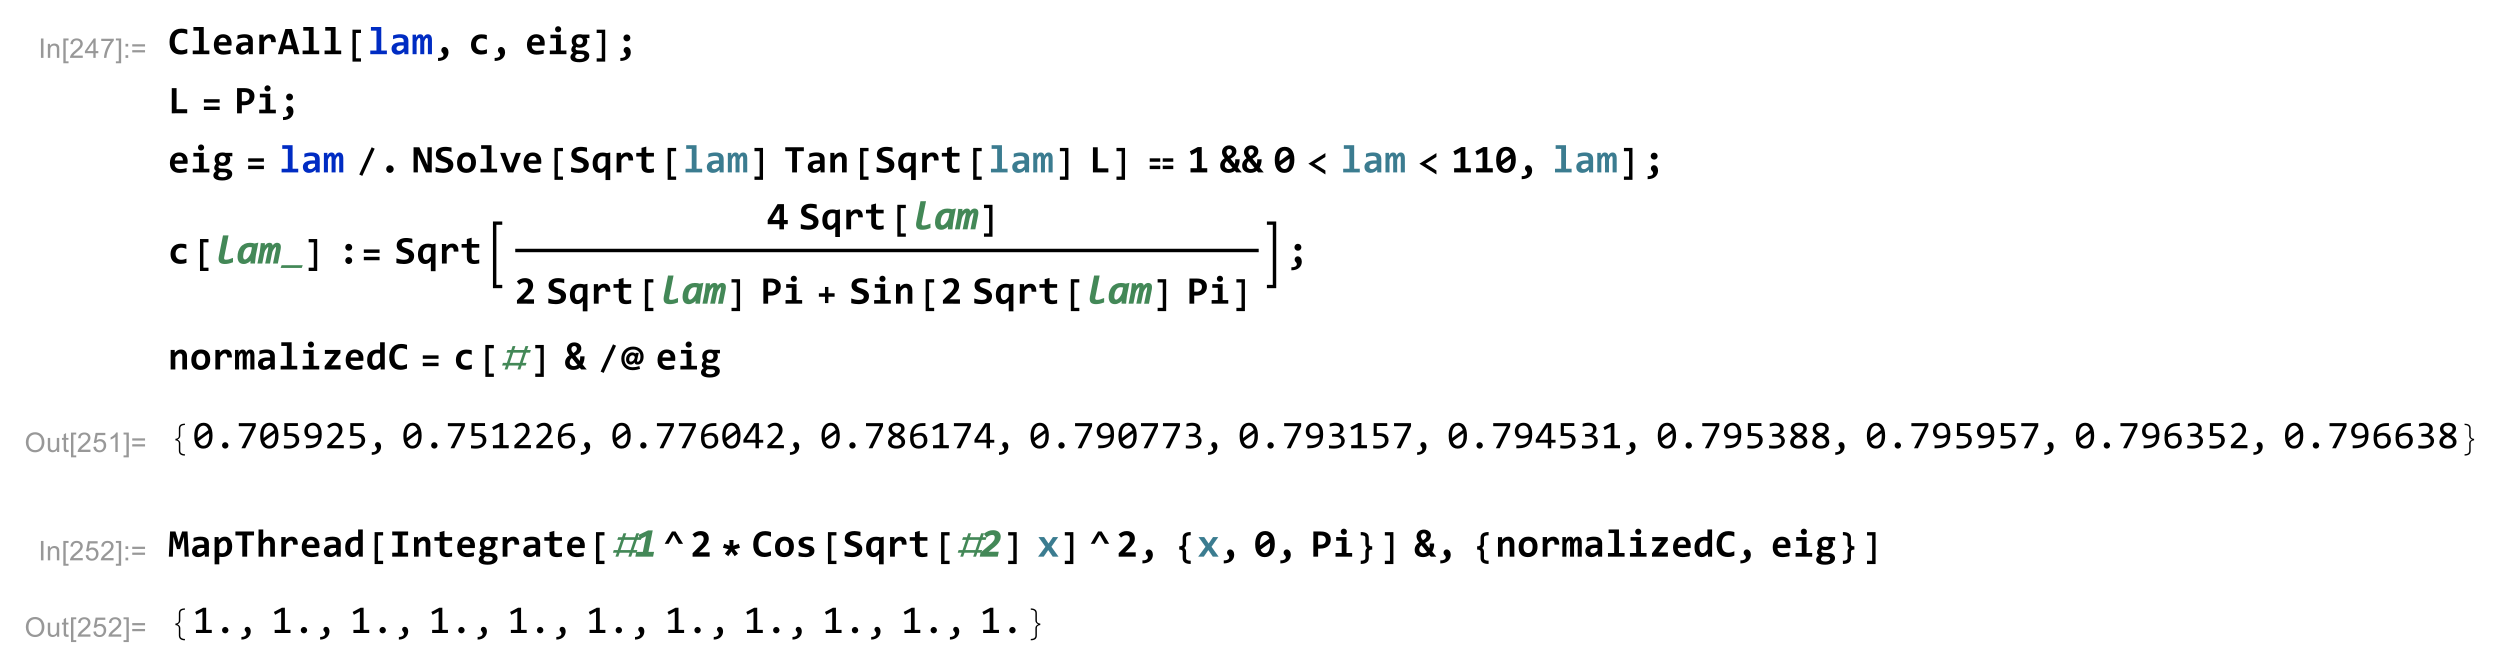 <?xml version="1.0" encoding="UTF-8"?>
<svg width="1015pt" height="271pt" version="1.1" viewBox="0 0 1015 271" xmlns="http://www.w3.org/2000/svg" xmlns:xlink="http://www.w3.org/1999/xlink">
 <defs>
  <symbol id="glyph0-1" overflow="visible">
   <path d="m1.031 0v-7.875h1.031v7.875z"/>
  </symbol>
  <symbol id="glyph0-2" overflow="visible">
   <path d="m0.719 0v-5.703h0.875v0.812c0.414-0.625 1.02-0.938 1.812-0.938 0.344 0 0.66 0.062 0.953 0.188 0.289 0.117 0.504 0.277 0.641 0.484 0.145 0.199 0.25 0.434 0.312 0.703 0.031 0.188 0.047 0.508 0.047 0.953v3.5h-0.969v-3.469c0-0.395-0.039-0.688-0.109-0.875-0.074-0.195-0.211-0.352-0.406-0.469-0.188-0.125-0.414-0.188-0.672-0.188-0.406 0-0.762 0.133-1.062 0.391-0.305 0.262-0.453 0.762-0.453 1.5v3.109z"/>
  </symbol>
  <symbol id="glyph0-3" overflow="visible">
   <path d="m0.75 2.188v-10.062h2.125v0.797h-1.156v8.469h1.156v0.797z"/>
  </symbol>
  <symbol id="glyph0-4" overflow="visible">
   <path d="m5.531-0.922v0.922h-5.203c0-0.227 0.039-0.453 0.125-0.672 0.125-0.352 0.332-0.703 0.625-1.047 0.289-0.344 0.711-0.738 1.266-1.188 0.852-0.707 1.43-1.266 1.734-1.672 0.301-0.406 0.453-0.789 0.453-1.156 0-0.383-0.137-0.707-0.406-0.969-0.273-0.27-0.633-0.406-1.078-0.406-0.461 0-0.828 0.141-1.109 0.422s-0.422 0.668-0.422 1.156l-1-0.094c0.07-0.738 0.328-1.301 0.766-1.688 0.445-0.395 1.047-0.594 1.797-0.594s1.344 0.211 1.781 0.625c0.445 0.418 0.672 0.938 0.672 1.562 0 0.312-0.07 0.625-0.203 0.938-0.125 0.305-0.34 0.621-0.641 0.953-0.293 0.336-0.789 0.797-1.484 1.391-0.586 0.48-0.961 0.809-1.125 0.984-0.156 0.18-0.293 0.355-0.406 0.531z"/>
  </symbol>
  <symbol id="glyph0-5" overflow="visible">
   <path d="m3.562 0v-1.891h-3.422v-0.875l3.594-5.109h0.781v5.109h1.078v0.875h-1.078v1.891zm0-2.766v-3.562l-2.469 3.562z"/>
  </symbol>
  <symbol id="glyph0-6" overflow="visible">
   <path d="m0.516-6.844v-0.922h5.109v0.75c-0.512 0.531-1.012 1.242-1.5 2.125-0.492 0.887-0.871 1.793-1.141 2.719-0.188 0.668-0.312 1.391-0.375 2.172h-0.984c0.008-0.613 0.129-1.359 0.359-2.234 0.238-0.883 0.57-1.734 1-2.547 0.438-0.812 0.898-1.5 1.391-2.062z"/>
  </symbol>
  <symbol id="glyph0-7" overflow="visible">
   <path d="m2.344 2.188h-2.141v-0.797h1.172v-8.469h-1.172v-0.797h2.141z"/>
  </symbol>
  <symbol id="glyph0-8" overflow="visible">
   <path d="m1-4.609v-1.094h1.094v1.094zm0 4.609v-1.094h1.094v1.094z"/>
  </symbol>
  <symbol id="glyph0-9" overflow="visible">
   <path d="m5.812-4.625h-5.203v-0.906h5.203zm0 2.391h-5.203v-0.906h5.203z"/>
  </symbol>
  <symbol id="glyph0-10" overflow="visible">
   <path d="m0.531-3.828c0-1.312 0.348-2.336 1.047-3.078 0.707-0.738 1.613-1.109 2.719-1.109 0.727 0 1.383 0.18 1.969 0.531 0.582 0.344 1.023 0.828 1.328 1.453 0.312 0.617 0.469 1.32 0.469 2.109 0 0.793-0.164 1.508-0.484 2.141-0.324 0.625-0.781 1.105-1.375 1.438-0.586 0.324-1.219 0.484-1.906 0.484-0.742 0-1.402-0.176-1.984-0.531-0.586-0.363-1.027-0.852-1.328-1.469-0.305-0.625-0.453-1.281-0.453-1.969zm1.078 0.016c0 0.949 0.254 1.699 0.766 2.25 0.508 0.543 1.148 0.812 1.922 0.812 0.781 0 1.422-0.273 1.922-0.828 0.508-0.551 0.766-1.336 0.766-2.359 0-0.633-0.109-1.191-0.328-1.672-0.211-0.477-0.523-0.848-0.938-1.109-0.418-0.258-0.887-0.391-1.406-0.391-0.742 0-1.375 0.258-1.906 0.766-0.531 0.5-0.797 1.344-0.797 2.531z"/>
  </symbol>
  <symbol id="glyph0-11" overflow="visible">
   <path d="m4.469 0v-0.844c-0.449 0.648-1.055 0.969-1.812 0.969-0.336 0-0.652-0.062-0.953-0.188-0.293-0.133-0.512-0.297-0.656-0.484-0.137-0.195-0.23-0.438-0.281-0.719-0.043-0.188-0.062-0.488-0.062-0.906v-3.531h0.969v3.156c0 0.512 0.02 0.855 0.062 1.031 0.062 0.25 0.188 0.449 0.375 0.594 0.195 0.148 0.441 0.219 0.734 0.219 0.289 0 0.562-0.07 0.812-0.219 0.258-0.156 0.441-0.359 0.547-0.609 0.102-0.258 0.156-0.629 0.156-1.109v-3.062h0.969v5.703z"/>
  </symbol>
  <symbol id="glyph0-12" overflow="visible">
   <path d="m2.844-0.859 0.125 0.844c-0.273 0.062-0.512 0.094-0.719 0.094-0.355 0-0.633-0.059-0.828-0.172-0.188-0.113-0.324-0.258-0.406-0.438-0.074-0.176-0.109-0.555-0.109-1.141v-3.281h-0.719v-0.75h0.719v-1.406l0.953-0.594v2h0.984v0.75h-0.984v3.344c0 0.273 0.016 0.449 0.047 0.531 0.039 0.074 0.098 0.137 0.172 0.188 0.082 0.043 0.191 0.062 0.328 0.062 0.113 0 0.258-0.008 0.438-0.031z"/>
  </symbol>
  <symbol id="glyph0-13" overflow="visible">
   <path d="m0.453-2.062 1.016-0.094c0.07 0.5 0.242 0.875 0.516 1.125 0.281 0.25 0.613 0.375 1 0.375 0.469 0 0.863-0.176 1.188-0.531 0.32-0.352 0.484-0.816 0.484-1.391 0-0.551-0.156-0.984-0.469-1.297-0.312-0.32-0.719-0.484-1.219-0.484-0.312 0-0.594 0.074-0.844 0.219-0.25 0.137-0.449 0.312-0.594 0.531l-0.906-0.109 0.766-4.047h3.922v0.922h-3.141l-0.438 2.109c0.477-0.32 0.977-0.484 1.5-0.484 0.688 0 1.266 0.242 1.734 0.719 0.469 0.469 0.703 1.078 0.703 1.828 0 0.719-0.211 1.336-0.625 1.844-0.5 0.648-1.188 0.969-2.062 0.969-0.719 0-1.309-0.195-1.766-0.594-0.449-0.406-0.703-0.941-0.766-1.609z"/>
  </symbol>
  <symbol id="glyph0-14" overflow="visible">
   <path d="m4.094 0h-0.969v-6.156c-0.23 0.219-0.531 0.445-0.906 0.672-0.375 0.219-0.715 0.383-1.016 0.484v-0.938c0.539-0.25 1.008-0.551 1.406-0.906 0.406-0.363 0.691-0.719 0.859-1.062h0.625z"/>
  </symbol>
  <symbol id="glyph1-1" overflow="visible">
   <path d="m7.844-0.406c-0.449 0.188-0.887 0.324-1.312 0.406-0.43 0.094-0.871 0.141-1.328 0.141-0.73 0-1.383-0.109-1.953-0.328-0.562-0.219-1.039-0.539-1.422-0.969-0.387-0.426-0.684-0.953-0.891-1.578-0.199-0.633-0.297-1.375-0.297-2.219 0-0.852 0.109-1.613 0.328-2.281 0.219-0.676 0.531-1.242 0.938-1.703 0.406-0.457 0.898-0.805 1.484-1.047 0.582-0.25 1.234-0.375 1.953-0.375 0.238 0 0.457 0.008 0.656 0.016 0.207 0.012 0.41 0.031 0.609 0.062 0.195 0.031 0.395 0.074 0.594 0.125 0.207 0.043 0.422 0.102 0.641 0.172v1.906c-0.438-0.207-0.859-0.352-1.266-0.438-0.398-0.094-0.762-0.141-1.094-0.141-0.48 0-0.891 0.09-1.234 0.266-0.344 0.168-0.633 0.414-0.859 0.734-0.219 0.312-0.383 0.688-0.484 1.125-0.105 0.43-0.156 0.902-0.156 1.422 0 0.555 0.051 1.047 0.156 1.484 0.113 0.438 0.281 0.809 0.5 1.109 0.227 0.305 0.516 0.531 0.859 0.688 0.352 0.156 0.77 0.234 1.25 0.234 0.164 0 0.348-0.016 0.547-0.047 0.207-0.031 0.41-0.07 0.609-0.125 0.207-0.062 0.41-0.129 0.609-0.203 0.207-0.07 0.395-0.148 0.562-0.234z"/>
  </symbol>
  <symbol id="glyph1-2" overflow="visible">
   <path d="m3.656-9.562h-2.25v-1.484h4.203v9.562h2.281v1.484h-6.75v-1.484h2.516z"/>
  </symbol>
  <symbol id="glyph1-3" overflow="visible">
   <path d="m8-4.578c0 0.125-0.008 0.293-0.016 0.5 0 0.211-0.012 0.406-0.031 0.594h-5.219c0 0.344 0.051 0.652 0.156 0.922 0.113 0.262 0.266 0.484 0.453 0.672 0.195 0.18 0.43 0.312 0.703 0.406 0.281 0.094 0.586 0.141 0.922 0.141 0.383 0 0.797-0.031 1.234-0.094s0.895-0.16 1.375-0.297v1.516c-0.211 0.062-0.434 0.121-0.672 0.172-0.242 0.043-0.484 0.078-0.734 0.109-0.25 0.039-0.508 0.07-0.766 0.094-0.25 0.02-0.496 0.031-0.734 0.031-0.605 0-1.148-0.09-1.625-0.266-0.48-0.176-0.887-0.43-1.219-0.766-0.336-0.332-0.59-0.742-0.766-1.234-0.18-0.5-0.266-1.078-0.266-1.734 0-0.645 0.086-1.227 0.266-1.75 0.176-0.531 0.426-0.984 0.75-1.359 0.32-0.383 0.711-0.676 1.172-0.875 0.469-0.207 0.984-0.312 1.547-0.312s1.055 0.09 1.484 0.266c0.438 0.168 0.801 0.406 1.094 0.719 0.289 0.312 0.508 0.688 0.656 1.125 0.156 0.43 0.234 0.902 0.234 1.422zm-1.938-0.281c0.008-0.312-0.027-0.582-0.109-0.812-0.086-0.227-0.199-0.414-0.344-0.562-0.148-0.156-0.312-0.27-0.5-0.344-0.188-0.07-0.391-0.109-0.609-0.109-0.48 0-0.875 0.164-1.188 0.484-0.305 0.312-0.484 0.762-0.547 1.344z"/>
  </symbol>
  <symbol id="glyph1-4" overflow="visible">
   <path d="m6.062 0-0.047-1.047c-0.168 0.18-0.344 0.344-0.531 0.5-0.18 0.148-0.375 0.277-0.594 0.391-0.219 0.105-0.461 0.188-0.719 0.25-0.25 0.062-0.531 0.094-0.844 0.094-0.406 0-0.766-0.062-1.078-0.188-0.305-0.125-0.559-0.289-0.766-0.5-0.211-0.219-0.367-0.477-0.469-0.781-0.105-0.301-0.156-0.633-0.156-1 0-0.375 0.078-0.719 0.234-1.031 0.156-0.32 0.395-0.598 0.719-0.828 0.332-0.227 0.738-0.406 1.219-0.531 0.488-0.133 1.062-0.203 1.719-0.203h1.047v-0.469c0-0.207-0.031-0.391-0.094-0.547-0.055-0.164-0.148-0.305-0.281-0.422-0.125-0.113-0.293-0.203-0.5-0.266-0.199-0.062-0.445-0.094-0.734-0.094-0.469 0-0.934 0.055-1.391 0.156-0.461 0.105-0.902 0.258-1.328 0.453v-1.531c0.383-0.145 0.82-0.266 1.312-0.359 0.5-0.102 1.02-0.156 1.562-0.156 0.582 0 1.082 0.059 1.5 0.172 0.426 0.105 0.773 0.273 1.047 0.5 0.281 0.219 0.484 0.5 0.609 0.844 0.133 0.336 0.203 0.727 0.203 1.172v5.422zm-0.266-3.516h-1.172c-0.324 0-0.602 0.031-0.828 0.094-0.219 0.062-0.402 0.152-0.547 0.266-0.137 0.105-0.234 0.23-0.297 0.375-0.062 0.148-0.094 0.297-0.094 0.453 0 0.324 0.102 0.574 0.312 0.75 0.207 0.168 0.488 0.25 0.844 0.25 0.27 0 0.547-0.094 0.828-0.281 0.289-0.195 0.609-0.477 0.953-0.844z"/>
  </symbol>
  <symbol id="glyph1-5" overflow="visible">
   <path d="m6.203-4.859c0.008-0.289-0.008-0.539-0.047-0.75-0.043-0.207-0.105-0.379-0.188-0.516-0.086-0.133-0.188-0.234-0.312-0.297s-0.273-0.094-0.438-0.094c-0.281 0-0.574 0.117-0.875 0.344-0.293 0.23-0.621 0.609-0.984 1.141v5.031h-1.953v-7.938h1.734l0.062 1.156c0.133-0.207 0.281-0.391 0.438-0.547 0.164-0.164 0.348-0.305 0.547-0.422 0.207-0.113 0.43-0.203 0.672-0.266 0.25-0.062 0.52-0.094 0.812-0.094 0.395 0 0.75 0.07 1.062 0.203 0.312 0.137 0.57 0.34 0.781 0.609 0.207 0.273 0.363 0.617 0.469 1.031 0.102 0.406 0.145 0.875 0.125 1.406z"/>
  </symbol>
  <symbol id="glyph1-6" overflow="visible">
   <path d="m6.641 0-0.562-2.016h-3.562l-0.578 2.016h-1.906l3.031-10.219h2.688l3.016 10.219zm-2.312-8.344-1.344 4.75h2.672z"/>
  </symbol>
  <symbol id="glyph1-7" overflow="visible">
   <path d="m6.688 0v-5.406c0-0.195-0.008-0.367-0.016-0.516-0.012-0.156-0.031-0.281-0.062-0.375-0.031-0.102-0.078-0.176-0.141-0.219-0.055-0.051-0.133-0.078-0.234-0.078-0.168 0-0.328 0.109-0.484 0.328s-0.336 0.59-0.531 1.109v5.156h-1.625v-5.406c0-0.195-0.008-0.367-0.016-0.516-0.012-0.156-0.031-0.281-0.062-0.375-0.031-0.102-0.078-0.176-0.141-0.219-0.062-0.051-0.148-0.078-0.25-0.078-0.137 0-0.289 0.109-0.453 0.328-0.168 0.219-0.355 0.59-0.562 1.109v5.156h-1.641v-7.938h1.406l0.031 1.156c0.113-0.238 0.227-0.441 0.344-0.609 0.113-0.164 0.234-0.301 0.359-0.406 0.133-0.102 0.273-0.176 0.422-0.219 0.156-0.051 0.328-0.078 0.516-0.078 0.438 0 0.77 0.117 1 0.344 0.238 0.23 0.375 0.555 0.406 0.969 0.125-0.238 0.242-0.441 0.359-0.609 0.125-0.164 0.254-0.301 0.391-0.406 0.133-0.102 0.273-0.176 0.422-0.219 0.156-0.051 0.328-0.078 0.516-0.078 0.582 0 1.008 0.203 1.281 0.609 0.281 0.398 0.422 0.992 0.422 1.781v5.703z"/>
  </symbol>
  <symbol id="glyph1-8" overflow="visible">
   <path d="m1.656 1.516c0.312 0.008 0.602-0.012 0.875-0.062 0.27-0.043 0.504-0.117 0.703-0.219 0.195-0.105 0.352-0.234 0.469-0.391 0.113-0.156 0.172-0.34 0.172-0.547 0-0.156-0.023-0.289-0.062-0.391-0.043-0.113-0.102-0.211-0.172-0.297-0.062-0.082-0.137-0.164-0.219-0.25-0.074-0.082-0.148-0.164-0.219-0.25-0.062-0.094-0.117-0.195-0.156-0.312-0.043-0.125-0.062-0.27-0.062-0.438 0-0.156 0.023-0.312 0.078-0.469 0.062-0.156 0.145-0.289 0.25-0.406 0.113-0.125 0.25-0.223 0.406-0.297 0.156-0.07 0.336-0.109 0.547-0.109 0.25 0 0.473 0.062 0.672 0.188 0.207 0.117 0.379 0.273 0.516 0.469 0.145 0.199 0.254 0.43 0.328 0.688 0.07 0.262 0.109 0.531 0.109 0.812 0 0.48-0.09 0.93-0.266 1.359-0.18 0.438-0.445 0.812-0.797 1.125-0.355 0.32-0.797 0.57-1.328 0.75-0.523 0.188-1.137 0.281-1.844 0.281z"/>
  </symbol>
  <symbol id="glyph1-9" overflow="visible">
   <path d="m7.516-0.312c-0.375 0.156-0.766 0.273-1.172 0.344-0.398 0.07-0.812 0.109-1.25 0.109-0.637 0-1.203-0.086-1.703-0.25-0.5-0.176-0.93-0.43-1.281-0.766-0.344-0.344-0.609-0.766-0.797-1.266-0.18-0.5-0.266-1.078-0.266-1.734 0-0.633 0.098-1.207 0.297-1.719 0.195-0.52 0.477-0.961 0.844-1.328 0.363-0.363 0.801-0.645 1.312-0.844 0.52-0.195 1.094-0.297 1.719-0.297 0.52 0 0.953 0.027 1.297 0.078 0.352 0.055 0.672 0.121 0.953 0.203v1.859c-0.324-0.164-0.672-0.289-1.047-0.375-0.375-0.094-0.734-0.141-1.078-0.141-0.355 0-0.672 0.062-0.953 0.188-0.281 0.117-0.523 0.281-0.719 0.5-0.188 0.211-0.336 0.469-0.438 0.781-0.094 0.305-0.141 0.637-0.141 1 0 0.375 0.051 0.715 0.156 1.016 0.113 0.305 0.27 0.562 0.469 0.781 0.195 0.211 0.438 0.371 0.719 0.484 0.281 0.105 0.594 0.156 0.938 0.156 0.164 0 0.344-0.008 0.531-0.031 0.188-0.02 0.367-0.051 0.547-0.094 0.188-0.051 0.367-0.102 0.547-0.156 0.188-0.062 0.359-0.125 0.516-0.188z"/>
  </symbol>
  <symbol id="glyph1-10" overflow="visible">
   <path d="m5.766-10.109c0 0.168-0.031 0.328-0.094 0.484-0.062 0.148-0.152 0.277-0.266 0.391-0.117 0.117-0.25 0.203-0.406 0.266-0.148 0.062-0.309 0.094-0.484 0.094-0.18 0-0.344-0.031-0.5-0.094-0.148-0.062-0.277-0.148-0.391-0.266-0.117-0.113-0.203-0.242-0.266-0.391-0.062-0.156-0.094-0.316-0.094-0.484 0-0.176 0.031-0.336 0.094-0.484 0.062-0.156 0.148-0.289 0.266-0.406 0.113-0.113 0.242-0.203 0.391-0.266 0.156-0.062 0.32-0.094 0.5-0.094 0.176 0 0.336 0.031 0.484 0.094 0.156 0.062 0.289 0.152 0.406 0.266 0.113 0.117 0.203 0.25 0.266 0.406 0.062 0.148 0.094 0.309 0.094 0.484zm-2.109 3.656h-2.25v-1.484h4.203v6.453h2.281v1.484h-6.75v-1.484h2.516z"/>
  </symbol>
  <symbol id="glyph1-11" overflow="visible">
   <path d="m7.047-6.547c0.145 0.18 0.242 0.371 0.297 0.578 0.062 0.199 0.094 0.402 0.094 0.609 0 0.438-0.078 0.828-0.234 1.172-0.148 0.336-0.359 0.617-0.641 0.844-0.281 0.23-0.617 0.406-1 0.531-0.387 0.117-0.812 0.172-1.281 0.172-0.281 0-0.543-0.023-0.781-0.078-0.23-0.062-0.402-0.129-0.516-0.203-0.094 0.094-0.172 0.195-0.234 0.297-0.062 0.105-0.094 0.227-0.094 0.359 0 0.086 0.02 0.168 0.062 0.25 0.039 0.086 0.102 0.164 0.188 0.234 0.082 0.062 0.176 0.117 0.281 0.156 0.113 0.043 0.242 0.062 0.391 0.062l1.875 0.078c0.426 0.012 0.805 0.062 1.141 0.156 0.344 0.094 0.633 0.23 0.875 0.406 0.25 0.18 0.441 0.398 0.578 0.656 0.133 0.25 0.203 0.535 0.203 0.859 0 0.375-0.086 0.723-0.25 1.047-0.168 0.332-0.422 0.617-0.766 0.859-0.336 0.238-0.75 0.426-1.25 0.562-0.5 0.145-1.078 0.219-1.734 0.219-0.648 0-1.199-0.055-1.656-0.156-0.461-0.094-0.84-0.234-1.141-0.422-0.293-0.18-0.512-0.398-0.656-0.656-0.137-0.25-0.203-0.527-0.203-0.828 0-0.18 0.02-0.344 0.062-0.5 0.051-0.156 0.125-0.309 0.219-0.453 0.094-0.148 0.207-0.285 0.344-0.422 0.145-0.133 0.316-0.27 0.516-0.406-0.262-0.145-0.461-0.332-0.594-0.562-0.125-0.227-0.188-0.473-0.188-0.734 0-0.176 0.02-0.344 0.062-0.5 0.051-0.156 0.113-0.301 0.188-0.438 0.07-0.145 0.156-0.281 0.25-0.406 0.102-0.133 0.211-0.266 0.328-0.391-0.199-0.188-0.359-0.414-0.484-0.688-0.125-0.281-0.188-0.625-0.188-1.031 0-0.445 0.078-0.844 0.234-1.188s0.375-0.633 0.656-0.875c0.281-0.238 0.613-0.414 1-0.531 0.395-0.125 0.82-0.188 1.281-0.188 0.227 0 0.453 0.012 0.672 0.031 0.219 0.023 0.414 0.062 0.594 0.125h2.75v1.391zm-4.5 7.609c0 0.301 0.156 0.523 0.469 0.672 0.312 0.145 0.75 0.219 1.312 0.219 0.352 0 0.656-0.039 0.906-0.109 0.25-0.062 0.453-0.152 0.609-0.266 0.156-0.105 0.266-0.23 0.328-0.375 0.07-0.148 0.109-0.297 0.109-0.453 0-0.137-0.039-0.258-0.109-0.359-0.062-0.094-0.152-0.172-0.266-0.234-0.117-0.062-0.258-0.117-0.422-0.156-0.156-0.031-0.328-0.051-0.516-0.062l-1.688-0.031c-0.148 0.102-0.273 0.203-0.375 0.297-0.094 0.094-0.168 0.188-0.219 0.281-0.055 0.094-0.09 0.188-0.109 0.281-0.023 0.094-0.031 0.191-0.031 0.297zm0.328-6.375c0 0.418 0.117 0.75 0.359 1 0.25 0.25 0.598 0.375 1.047 0.375 0.227 0 0.43-0.035 0.609-0.109 0.176-0.082 0.32-0.188 0.438-0.312 0.113-0.133 0.195-0.285 0.25-0.453 0.062-0.176 0.094-0.359 0.094-0.547 0-0.445-0.125-0.789-0.375-1.031-0.25-0.25-0.594-0.375-1.031-0.375-0.242 0-0.449 0.043-0.625 0.125-0.168 0.074-0.309 0.18-0.422 0.312-0.117 0.125-0.203 0.277-0.266 0.453-0.055 0.18-0.078 0.367-0.078 0.562z"/>
  </symbol>
  <symbol id="glyph1-12" overflow="visible">
   <path d="m1.75 1.516c0.312 0.008 0.602-0.012 0.875-0.062 0.27-0.043 0.504-0.117 0.703-0.219 0.195-0.105 0.352-0.234 0.469-0.391 0.113-0.156 0.172-0.34 0.172-0.547 0-0.156-0.023-0.289-0.062-0.391-0.043-0.113-0.102-0.211-0.172-0.297-0.062-0.082-0.137-0.164-0.219-0.25-0.074-0.082-0.148-0.164-0.219-0.25-0.062-0.094-0.117-0.195-0.156-0.312-0.043-0.125-0.062-0.27-0.062-0.438 0-0.156 0.023-0.312 0.078-0.469 0.062-0.156 0.145-0.289 0.25-0.406 0.113-0.125 0.25-0.223 0.406-0.297 0.156-0.07 0.336-0.109 0.547-0.109 0.25 0 0.473 0.062 0.672 0.188 0.207 0.117 0.379 0.273 0.516 0.469 0.145 0.199 0.254 0.43 0.328 0.688 0.07 0.262 0.109 0.531 0.109 0.812 0 0.48-0.09 0.93-0.266 1.359-0.18 0.438-0.445 0.812-0.797 1.125-0.344 0.32-0.781 0.57-1.312 0.75-0.531 0.188-1.152 0.281-1.859 0.281zm2.656-9.531c0.195 0 0.379 0.039 0.547 0.109 0.176 0.074 0.328 0.172 0.453 0.297s0.223 0.277 0.297 0.453c0.07 0.168 0.109 0.352 0.109 0.547 0 0.199-0.039 0.387-0.109 0.562-0.074 0.168-0.172 0.312-0.297 0.438s-0.277 0.227-0.453 0.297c-0.168 0.074-0.352 0.109-0.547 0.109-0.199 0-0.387-0.035-0.562-0.109-0.168-0.07-0.312-0.172-0.438-0.297s-0.227-0.27-0.297-0.438c-0.074-0.176-0.109-0.363-0.109-0.562 0-0.195 0.035-0.379 0.109-0.547 0.07-0.176 0.172-0.328 0.297-0.453s0.27-0.223 0.438-0.297c0.176-0.07 0.363-0.109 0.562-0.109z"/>
  </symbol>
  <symbol id="glyph1-13" overflow="visible">
   <path d="m1.547 0v-10.219h1.953v8.562h4.312v1.656z"/>
  </symbol>
  <symbol id="glyph1-14" overflow="visible">
   <path d="m8.141-6.969c0 0.531-0.09 1.027-0.266 1.484-0.18 0.449-0.445 0.84-0.797 1.172-0.344 0.324-0.777 0.578-1.297 0.766-0.523 0.18-1.125 0.266-1.812 0.266h-0.969v3.281h-1.938v-10.219h2.984c0.664 0 1.25 0.074 1.75 0.219 0.508 0.148 0.938 0.359 1.281 0.641 0.352 0.273 0.617 0.609 0.797 1.016 0.176 0.398 0.266 0.855 0.266 1.375zm-2.016 0.141c0-0.27-0.043-0.516-0.125-0.734-0.086-0.227-0.215-0.422-0.391-0.578-0.18-0.156-0.402-0.273-0.672-0.359-0.262-0.082-0.574-0.125-0.938-0.125h-1v3.75h1.062c0.332 0 0.625-0.047 0.875-0.141 0.258-0.094 0.477-0.223 0.656-0.391 0.176-0.176 0.305-0.383 0.391-0.625 0.094-0.238 0.141-0.504 0.141-0.797z"/>
  </symbol>
  <symbol id="glyph1-15" overflow="visible">
   <path d="m4.359-2.891c0.219 0 0.422 0.043 0.609 0.125 0.188 0.086 0.348 0.195 0.484 0.328 0.133 0.137 0.238 0.297 0.312 0.484 0.082 0.188 0.125 0.391 0.125 0.609 0 0.211-0.043 0.406-0.125 0.594-0.074 0.18-0.18 0.34-0.312 0.484-0.137 0.137-0.297 0.246-0.484 0.328-0.188 0.082-0.391 0.125-0.609 0.125-0.211 0-0.406-0.043-0.594-0.125-0.18-0.082-0.336-0.191-0.469-0.328-0.137-0.145-0.246-0.305-0.328-0.484-0.074-0.188-0.109-0.383-0.109-0.594 0-0.219 0.035-0.422 0.109-0.609 0.082-0.188 0.191-0.348 0.328-0.484 0.133-0.133 0.289-0.242 0.469-0.328 0.188-0.082 0.383-0.125 0.594-0.125z"/>
  </symbol>
  <symbol id="glyph1-16" overflow="visible">
   <path d="m5.781 0-2.734-6.094-0.562-1.312v7.406h-1.75v-10.219h2.359l2.797 6.141 0.484 1.188v-7.328h1.75v10.219z"/>
  </symbol>
  <symbol id="glyph1-17" overflow="visible">
   <path d="m7.969-3.094c0 0.562-0.105 1.055-0.312 1.469-0.199 0.406-0.484 0.746-0.859 1.016-0.367 0.262-0.805 0.461-1.312 0.594-0.512 0.133-1.07 0.203-1.672 0.203-0.543 0-1.062-0.039-1.562-0.109-0.5-0.062-0.996-0.164-1.484-0.312v-1.891c0.238 0.086 0.488 0.164 0.75 0.234 0.258 0.074 0.52 0.137 0.781 0.188 0.27 0.055 0.535 0.094 0.797 0.125 0.258 0.031 0.508 0.047 0.75 0.047 0.363 0 0.672-0.031 0.922-0.094 0.258-0.062 0.469-0.145 0.625-0.25 0.164-0.113 0.285-0.242 0.359-0.391 0.07-0.156 0.109-0.32 0.109-0.5 0-0.25-0.074-0.457-0.219-0.625-0.137-0.176-0.324-0.328-0.562-0.453-0.23-0.133-0.496-0.254-0.797-0.359-0.305-0.102-0.609-0.211-0.922-0.328-0.305-0.125-0.605-0.258-0.906-0.406-0.305-0.156-0.574-0.344-0.812-0.562-0.23-0.227-0.418-0.492-0.562-0.797-0.137-0.312-0.203-0.688-0.203-1.125 0-0.406 0.07-0.785 0.219-1.141 0.145-0.363 0.375-0.676 0.688-0.938 0.312-0.27 0.711-0.484 1.203-0.641 0.488-0.164 1.078-0.25 1.766-0.25 0.207 0 0.422 0.012 0.641 0.031 0.219 0.023 0.438 0.047 0.656 0.078 0.219 0.023 0.426 0.055 0.625 0.094 0.195 0.043 0.379 0.086 0.547 0.125v1.75c-0.168-0.062-0.352-0.117-0.547-0.172-0.199-0.051-0.402-0.094-0.609-0.125-0.211-0.039-0.422-0.07-0.641-0.094-0.211-0.02-0.414-0.031-0.609-0.031-0.336 0-0.621 0.027-0.859 0.078-0.23 0.055-0.422 0.133-0.578 0.234-0.148 0.094-0.258 0.215-0.328 0.359-0.062 0.137-0.094 0.289-0.094 0.453 0 0.219 0.066 0.406 0.203 0.562 0.145 0.148 0.336 0.281 0.578 0.406 0.238 0.125 0.504 0.242 0.797 0.344 0.301 0.105 0.609 0.219 0.922 0.344 0.32 0.125 0.629 0.266 0.922 0.422 0.301 0.156 0.57 0.352 0.812 0.578 0.238 0.219 0.426 0.48 0.562 0.781 0.145 0.305 0.219 0.664 0.219 1.078z"/>
  </symbol>
  <symbol id="glyph1-18" overflow="visible">
   <path d="m8.234-4.031c0 0.625-0.09 1.199-0.266 1.719-0.18 0.512-0.434 0.953-0.766 1.328-0.336 0.367-0.746 0.652-1.234 0.859-0.48 0.207-1.027 0.312-1.641 0.312-0.594 0-1.125-0.09-1.594-0.266-0.461-0.176-0.852-0.43-1.172-0.766-0.324-0.344-0.574-0.77-0.75-1.281-0.168-0.52-0.25-1.117-0.25-1.797 0-0.633 0.086-1.207 0.266-1.719 0.188-0.52 0.445-0.961 0.781-1.328 0.332-0.363 0.738-0.645 1.219-0.844 0.488-0.195 1.039-0.297 1.656-0.297 0.594 0 1.117 0.09 1.578 0.266 0.469 0.168 0.863 0.422 1.188 0.766 0.32 0.344 0.566 0.773 0.734 1.281 0.164 0.512 0.25 1.102 0.25 1.766zm-1.984 0.047c0-0.82-0.156-1.441-0.469-1.859-0.305-0.414-0.758-0.625-1.359-0.625-0.336 0-0.621 0.07-0.859 0.203-0.23 0.125-0.422 0.305-0.578 0.531-0.148 0.23-0.258 0.496-0.328 0.797-0.074 0.305-0.109 0.625-0.109 0.969 0 0.824 0.164 1.449 0.5 1.875 0.332 0.418 0.789 0.625 1.375 0.625 0.312 0 0.582-0.062 0.812-0.188 0.238-0.133 0.43-0.312 0.578-0.531 0.145-0.227 0.254-0.492 0.328-0.797 0.07-0.312 0.109-0.645 0.109-1z"/>
  </symbol>
  <symbol id="glyph1-19" overflow="visible">
   <path d="m5.531 0h-2.203l-3.141-7.938h2.125l1.641 4.5 0.5 1.453 0.484-1.391 1.656-4.562h2.047z"/>
  </symbol>
  <symbol id="glyph1-20" overflow="visible">
   <path d="m5.828 3.109v-2.609l0.078-1.562c-0.148 0.188-0.305 0.359-0.469 0.516-0.156 0.148-0.336 0.277-0.531 0.391-0.199 0.105-0.414 0.188-0.641 0.25-0.23 0.062-0.477 0.094-0.734 0.094-0.469 0-0.887-0.094-1.25-0.281-0.367-0.195-0.672-0.469-0.922-0.812s-0.445-0.758-0.578-1.25c-0.125-0.5-0.188-1.055-0.188-1.672 0-0.625 0.082-1.195 0.25-1.719 0.176-0.531 0.438-0.984 0.781-1.359s0.77-0.66 1.281-0.859c0.508-0.207 1.102-0.312 1.781-0.312 0.133 0 0.281 0.012 0.438 0.031 0.156 0.012 0.312 0.027 0.469 0.047 0.156 0.023 0.301 0.055 0.438 0.094 0.145 0.031 0.273 0.062 0.391 0.094l1.312-0.281v11.203zm-3.234-7.016c0 0.438 0.031 0.812 0.094 1.125 0.062 0.305 0.148 0.555 0.266 0.75 0.113 0.199 0.254 0.344 0.422 0.438 0.176 0.094 0.375 0.141 0.594 0.141 0.32 0 0.629-0.129 0.922-0.391 0.289-0.258 0.602-0.617 0.938-1.078v-3.469c-0.156-0.051-0.344-0.094-0.562-0.125-0.219-0.039-0.445-0.062-0.672-0.062-0.305 0-0.578 0.062-0.828 0.188-0.242 0.125-0.449 0.305-0.625 0.531-0.18 0.23-0.312 0.512-0.406 0.844-0.094 0.324-0.141 0.695-0.141 1.109z"/>
  </symbol>
  <symbol id="glyph1-21" overflow="visible">
   <path d="m7.641-0.078c-0.344 0.082-0.695 0.145-1.047 0.188-0.344 0.051-0.672 0.078-0.984 0.078-0.523 0-0.977-0.059-1.359-0.172-0.375-0.113-0.688-0.281-0.938-0.5-0.242-0.227-0.422-0.516-0.547-0.859-0.117-0.344-0.172-0.754-0.172-1.234v-3.875h-2.125v-1.484h2.125v-2.031l1.953-0.516v2.547h3.094v1.484h-3.094v3.734c0 0.449 0.102 0.793 0.312 1.031 0.207 0.23 0.555 0.344 1.047 0.344 0.312 0 0.613-0.023 0.906-0.078 0.301-0.051 0.578-0.113 0.828-0.188z"/>
  </symbol>
  <symbol id="glyph1-22" overflow="visible">
   <path d="m5.391-8.609v8.609h-1.969v-8.609h-2.797v-1.609h7.562v1.609z"/>
  </symbol>
  <symbol id="glyph1-23" overflow="visible">
   <path d="m5.828 0v-5.172c0-0.875-0.324-1.312-0.969-1.312-0.324 0-0.637 0.133-0.938 0.391-0.293 0.262-0.602 0.617-0.922 1.062v5.031h-1.906v-7.938h1.641l0.047 1.172c0.164-0.207 0.332-0.395 0.5-0.562 0.176-0.164 0.363-0.305 0.562-0.422 0.207-0.113 0.426-0.203 0.656-0.266 0.238-0.062 0.504-0.094 0.797-0.094 0.406 0 0.758 0.07 1.062 0.203 0.301 0.125 0.551 0.312 0.75 0.562 0.207 0.242 0.363 0.531 0.469 0.875 0.102 0.336 0.156 0.715 0.156 1.141v5.328z"/>
  </symbol>
  <symbol id="glyph1-24" overflow="visible">
   <path d="m1.188 0v-1.703h2.609v-6.562l-2.266 1.25-0.625-1.547 3.234-1.719h1.609v8.578h2.234v1.703z"/>
  </symbol>
  <symbol id="glyph1-25" overflow="visible">
   <path d="m8.156-5.328c0 0.656-0.07 1.262-0.203 1.812-0.137 0.555-0.336 1.055-0.594 1.5l1.672 2.016h-2.266l-0.547-0.672c-0.355 0.281-0.75 0.496-1.188 0.641-0.43 0.145-0.887 0.219-1.375 0.219-0.543 0-1.027-0.07-1.453-0.203-0.418-0.145-0.773-0.344-1.062-0.594-0.293-0.258-0.516-0.57-0.672-0.938-0.148-0.363-0.219-0.766-0.219-1.203 0-0.375 0.047-0.711 0.141-1.016 0.102-0.301 0.238-0.57 0.406-0.812 0.164-0.25 0.359-0.469 0.578-0.656s0.445-0.363 0.688-0.531l-0.156-0.203c-0.293-0.363-0.516-0.734-0.672-1.109s-0.234-0.742-0.234-1.109c0-0.363 0.062-0.711 0.188-1.047 0.133-0.332 0.328-0.629 0.578-0.891 0.25-0.258 0.555-0.469 0.922-0.625 0.375-0.156 0.801-0.234 1.281-0.234 0.457 0 0.863 0.07 1.219 0.203 0.352 0.125 0.648 0.297 0.891 0.516 0.25 0.211 0.438 0.461 0.562 0.75 0.125 0.293 0.188 0.605 0.188 0.938 0 0.406-0.07 0.762-0.203 1.062-0.137 0.305-0.312 0.574-0.531 0.812-0.219 0.23-0.477 0.434-0.766 0.609-0.281 0.18-0.57 0.352-0.859 0.516l1.719 2.125c0.07-0.27 0.125-0.562 0.156-0.875 0.039-0.312 0.055-0.645 0.047-1zm-6.031 2.406c0 0.23 0.035 0.445 0.109 0.641 0.082 0.188 0.195 0.352 0.344 0.484 0.145 0.137 0.316 0.246 0.516 0.328 0.207 0.074 0.438 0.109 0.688 0.109 0.27 0 0.531-0.039 0.781-0.125 0.25-0.082 0.473-0.211 0.672-0.391l-2.234-2.75c-0.262 0.219-0.477 0.465-0.641 0.734-0.156 0.262-0.234 0.586-0.234 0.969zm2.906-5.5c0-0.133-0.027-0.266-0.078-0.391-0.055-0.133-0.125-0.254-0.219-0.359-0.094-0.102-0.211-0.188-0.344-0.25-0.137-0.062-0.293-0.094-0.469-0.094-0.18 0-0.34 0.039-0.484 0.109-0.137 0.062-0.25 0.152-0.344 0.266-0.094 0.105-0.168 0.23-0.219 0.375-0.055 0.148-0.078 0.297-0.078 0.453 0 0.281 0.066 0.555 0.203 0.812 0.133 0.25 0.32 0.523 0.562 0.812l0.016 0.031c0.195-0.125 0.383-0.242 0.562-0.359 0.176-0.125 0.328-0.254 0.453-0.391 0.133-0.145 0.238-0.301 0.312-0.469 0.082-0.164 0.125-0.348 0.125-0.547z"/>
  </symbol>
  <symbol id="glyph1-26" overflow="visible">
   <path d="m8.391-5.156c0 0.844-0.094 1.602-0.281 2.266-0.18 0.656-0.445 1.215-0.797 1.672-0.355 0.449-0.789 0.797-1.297 1.047-0.5 0.238-1.074 0.359-1.719 0.359-0.562 0-1.086-0.102-1.562-0.297-0.469-0.207-0.875-0.52-1.219-0.938-0.344-0.426-0.617-0.969-0.812-1.625-0.188-0.664-0.281-1.461-0.281-2.391 0-0.832 0.086-1.578 0.266-2.234 0.188-0.664 0.453-1.227 0.797-1.688 0.352-0.457 0.785-0.805 1.297-1.047 0.508-0.238 1.086-0.359 1.734-0.359 0.562 0 1.078 0.102 1.547 0.297 0.477 0.199 0.891 0.512 1.234 0.938 0.344 0.418 0.609 0.961 0.797 1.625 0.195 0.656 0.297 1.449 0.297 2.375zm-6.047 0.031v0.297c0 0.094 0.004 0.188 0.016 0.281l3.828-2.766c-0.188-0.52-0.434-0.898-0.734-1.141-0.293-0.25-0.641-0.375-1.047-0.375-0.293 0-0.562 0.074-0.812 0.219-0.25 0.148-0.469 0.375-0.656 0.688-0.188 0.305-0.336 0.688-0.438 1.156-0.105 0.461-0.156 1.008-0.156 1.641zm4.125 0.031c0-0.082-0.008-0.172-0.016-0.266v-0.266l-3.812 2.75c0.164 0.512 0.398 0.891 0.703 1.141 0.301 0.242 0.656 0.359 1.062 0.359 0.289 0 0.562-0.07 0.812-0.219 0.25-0.156 0.469-0.383 0.656-0.688 0.188-0.312 0.332-0.695 0.438-1.156 0.102-0.469 0.156-1.02 0.156-1.656z"/>
  </symbol>
  <symbol id="glyph1-27" overflow="visible">
   <path d="m4.406-8.016c0.195 0 0.379 0.039 0.547 0.109 0.176 0.074 0.328 0.172 0.453 0.297s0.223 0.277 0.297 0.453c0.07 0.168 0.109 0.352 0.109 0.547 0 0.199-0.039 0.387-0.109 0.562-0.074 0.168-0.172 0.312-0.297 0.438s-0.277 0.227-0.453 0.297c-0.168 0.074-0.352 0.109-0.547 0.109-0.199 0-0.387-0.035-0.562-0.109-0.168-0.07-0.312-0.172-0.438-0.297s-0.227-0.27-0.297-0.438c-0.074-0.176-0.109-0.363-0.109-0.562 0-0.195 0.035-0.379 0.109-0.547 0.07-0.176 0.172-0.328 0.297-0.453s0.27-0.223 0.438-0.297c0.176-0.07 0.363-0.109 0.562-0.109zm0 5.375c0.195 0 0.379 0.039 0.547 0.109 0.176 0.074 0.328 0.172 0.453 0.297s0.223 0.277 0.297 0.453c0.07 0.168 0.109 0.352 0.109 0.547 0 0.199-0.039 0.387-0.109 0.562-0.074 0.168-0.172 0.312-0.297 0.438s-0.277 0.227-0.453 0.297c-0.168 0.082-0.352 0.125-0.547 0.125-0.199 0-0.387-0.043-0.562-0.125-0.168-0.07-0.312-0.172-0.438-0.297s-0.227-0.27-0.297-0.438c-0.074-0.176-0.109-0.363-0.109-0.562 0-0.195 0.035-0.379 0.109-0.547 0.07-0.176 0.172-0.328 0.297-0.453s0.27-0.223 0.438-0.297c0.176-0.07 0.363-0.109 0.562-0.109z"/>
  </symbol>
  <symbol id="glyph1-28" overflow="visible">
   <path d="m6.922-2.078v2.078h-1.859v-2.078h-4.75v-1.641l3.984-6.5h2.625v6.453h1.547v1.688zm-1.844-6.297-2.906 4.609h2.906z"/>
  </symbol>
  <symbol id="glyph1-29" overflow="visible">
   <path d="m1.016 0v-1.406l2.406-2.422c0.457-0.445 0.82-0.832 1.094-1.156 0.27-0.332 0.477-0.629 0.625-0.891 0.156-0.258 0.254-0.5 0.297-0.719 0.051-0.219 0.078-0.441 0.078-0.672 0-0.195-0.031-0.379-0.094-0.547-0.062-0.176-0.156-0.328-0.281-0.453-0.117-0.133-0.266-0.238-0.453-0.312-0.18-0.07-0.387-0.109-0.625-0.109-0.398 0-0.766 0.09-1.109 0.266-0.344 0.168-0.672 0.398-0.984 0.688l-1-1.297c0.438-0.406 0.93-0.734 1.484-0.984 0.562-0.25 1.164-0.375 1.812-0.375 0.5 0 0.953 0.07 1.359 0.203 0.406 0.125 0.75 0.312 1.031 0.562 0.289 0.25 0.516 0.562 0.672 0.938 0.164 0.375 0.25 0.809 0.25 1.297 0 0.406-0.059 0.789-0.172 1.141-0.105 0.344-0.262 0.684-0.469 1.016-0.211 0.336-0.469 0.668-0.781 1-0.305 0.336-0.648 0.688-1.031 1.062l-1.484 1.406h4.297v1.766z"/>
  </symbol>
  <symbol id="glyph1-30" overflow="visible">
   <path d="m1.172 0v-1.328l3.891-4.984h-3.797v-1.625h6.312v1.344l-3.797 4.906h3.859v1.688z"/>
  </symbol>
  <symbol id="glyph1-31" overflow="visible">
   <path d="m6.078 0-0.047-1.172c-0.168 0.199-0.34 0.383-0.516 0.547-0.18 0.168-0.371 0.312-0.578 0.438-0.199 0.117-0.414 0.203-0.641 0.266-0.23 0.07-0.484 0.109-0.766 0.109-0.469 0-0.887-0.094-1.25-0.281-0.367-0.195-0.672-0.469-0.922-0.812s-0.445-0.758-0.578-1.25c-0.125-0.5-0.188-1.055-0.188-1.672 0-0.727 0.102-1.359 0.312-1.891 0.207-0.531 0.492-0.973 0.859-1.328 0.363-0.352 0.797-0.613 1.297-0.781 0.5-0.164 1.039-0.25 1.625-0.25 0.195 0 0.395 0.016 0.594 0.047 0.207 0.023 0.391 0.055 0.547 0.094v-3.109h1.906v11.047zm-3.484-3.906c0 0.438 0.031 0.812 0.094 1.125 0.062 0.305 0.148 0.555 0.266 0.75 0.113 0.199 0.254 0.344 0.422 0.438 0.176 0.094 0.375 0.141 0.594 0.141 0.32 0 0.629-0.129 0.922-0.391 0.289-0.258 0.602-0.617 0.938-1.078v-3.469c-0.156-0.051-0.344-0.094-0.562-0.125-0.219-0.039-0.445-0.062-0.672-0.062-0.305 0-0.578 0.062-0.828 0.188-0.242 0.125-0.449 0.305-0.625 0.531-0.18 0.23-0.312 0.512-0.406 0.844-0.094 0.324-0.141 0.695-0.141 1.109z"/>
  </symbol>
  <symbol id="glyph1-32" overflow="visible">
   <path d="m6.75 0-0.188-5.781-0.062-2.297-0.5 1.562-1.125 3.469h-1.203l-1.031-3.469-0.422-1.562-0.062 2.25-0.172 5.828h-1.625l0.5-10.219h2.172l0.891 2.906 0.438 1.625 0.422-1.531 0.953-3h2.203l0.516 10.219z"/>
  </symbol>
  <symbol id="glyph1-33" overflow="visible">
   <path d="m8.234-4.109c0 0.73-0.105 1.359-0.312 1.891-0.211 0.531-0.496 0.977-0.859 1.328-0.367 0.344-0.797 0.605-1.297 0.781-0.5 0.164-1.047 0.25-1.641 0.25-0.199 0-0.398-0.016-0.594-0.047-0.199-0.023-0.375-0.055-0.531-0.094v3.109h-1.906v-11.047h1.641l0.047 1.172c0.164-0.207 0.332-0.395 0.5-0.562 0.176-0.164 0.363-0.305 0.562-0.422 0.207-0.113 0.426-0.203 0.656-0.266 0.238-0.062 0.504-0.094 0.797-0.094 0.469 0 0.883 0.094 1.25 0.281 0.363 0.188 0.672 0.453 0.922 0.797s0.438 0.766 0.562 1.266c0.133 0.492 0.203 1.043 0.203 1.656zm-2 0.078c0-0.438-0.031-0.805-0.094-1.109-0.062-0.312-0.156-0.566-0.281-0.766-0.117-0.195-0.258-0.344-0.422-0.438-0.168-0.094-0.359-0.141-0.578-0.141-0.324 0-0.637 0.133-0.938 0.391-0.293 0.262-0.602 0.617-0.922 1.062v3.469c0.145 0.062 0.328 0.117 0.547 0.156 0.227 0.031 0.457 0.047 0.688 0.047 0.301 0 0.57-0.062 0.812-0.188 0.25-0.125 0.461-0.301 0.641-0.531 0.176-0.227 0.312-0.508 0.406-0.844 0.094-0.332 0.141-0.703 0.141-1.109z"/>
  </symbol>
  <symbol id="glyph1-34" overflow="visible">
   <path d="m5.828 0v-5.172c0-0.875-0.324-1.312-0.969-1.312-0.324 0-0.637 0.133-0.938 0.391-0.293 0.262-0.602 0.617-0.922 1.062v5.031h-1.906v-11.047h1.906v2.719l-0.094 1.438c0.156-0.188 0.316-0.359 0.484-0.516 0.164-0.156 0.344-0.285 0.531-0.391 0.195-0.102 0.406-0.18 0.625-0.234 0.227-0.051 0.477-0.078 0.75-0.078 0.406 0 0.758 0.07 1.062 0.203 0.301 0.125 0.551 0.312 0.75 0.562 0.207 0.242 0.363 0.531 0.469 0.875 0.102 0.336 0.156 0.715 0.156 1.141v5.328z"/>
  </symbol>
  <symbol id="glyph1-35" overflow="visible">
   <path d="m1.172-8.641v-1.578h6.453v1.578h-2.25v7.047h2.25v1.594h-6.453v-1.594h2.25v-7.047z"/>
  </symbol>
  <symbol id="glyph1-36" overflow="visible">
   <path d="m6.359-5.219-2.047-3.609-2.016 3.609h-1.625l2.953-5h1.453l3.062 5z"/>
  </symbol>
  <symbol id="glyph1-37" overflow="visible">
   <path d="m7.641-2.344c0 0.461-0.105 0.852-0.312 1.172-0.199 0.312-0.465 0.574-0.797 0.781-0.324 0.199-0.699 0.344-1.125 0.438-0.418 0.094-0.844 0.141-1.281 0.141-0.586 0-1.109-0.031-1.578-0.094-0.469-0.055-0.914-0.129-1.328-0.234v-1.719c0.488 0.199 0.977 0.344 1.469 0.438 0.488 0.094 0.945 0.141 1.375 0.141 0.5 0 0.875-0.078 1.125-0.234 0.25-0.164 0.375-0.375 0.375-0.625 0-0.125-0.027-0.234-0.078-0.328-0.055-0.102-0.152-0.195-0.297-0.281-0.148-0.094-0.352-0.188-0.609-0.281-0.262-0.102-0.602-0.211-1.016-0.328-0.398-0.113-0.742-0.238-1.031-0.375-0.293-0.133-0.539-0.297-0.734-0.484-0.188-0.188-0.336-0.406-0.438-0.656-0.094-0.25-0.141-0.539-0.141-0.875 0-0.32 0.07-0.625 0.219-0.906 0.145-0.289 0.363-0.539 0.656-0.75 0.289-0.219 0.648-0.391 1.078-0.516 0.438-0.125 0.941-0.188 1.516-0.188 0.5 0 0.941 0.027 1.328 0.078 0.383 0.055 0.727 0.109 1.031 0.172v1.547c-0.461-0.145-0.887-0.242-1.281-0.297-0.398-0.062-0.793-0.094-1.188-0.094-0.387 0-0.699 0.074-0.938 0.219-0.242 0.137-0.359 0.328-0.359 0.578 0 0.117 0.02 0.219 0.062 0.312 0.051 0.094 0.145 0.188 0.281 0.281 0.145 0.086 0.336 0.18 0.578 0.281 0.25 0.094 0.578 0.199 0.984 0.312 0.457 0.125 0.844 0.266 1.156 0.422 0.312 0.148 0.562 0.312 0.75 0.5 0.195 0.188 0.336 0.402 0.422 0.641 0.082 0.242 0.125 0.512 0.125 0.812z"/>
  </symbol>
  <symbol id="glyph1-38" overflow="visible">
   <path d="m6.203 0-1.812-2.672-1.828 2.672h-2.297l2.969-4-2.812-3.938h2.312l1.781 2.609 1.766-2.609h2.141l-2.734 3.922 2.875 4.016z"/>
  </symbol>
  <symbol id="glyph2-1" overflow="visible">
   <path d="m7.469 3.016h-3.453v-12.969h3.453v1.344h-2.062v10.281h2.062z"/>
  </symbol>
  <symbol id="glyph2-2" overflow="visible">
   <path d="m5.594 3.016h-3.469v-1.344h2.078v-10.281h-2.078v-1.344h3.469z"/>
  </symbol>
  <symbol id="glyph2-3" overflow="visible">
   <path d="m8-4.328h-6.391v-1.391h6.391zm0 2.984h-6.391v-1.391h6.391z"/>
  </symbol>
  <symbol id="glyph2-4" overflow="visible">
   <path d="m7.938-9.641-5.031 11.047-1.234-0.547 5.031-11.062z"/>
  </symbol>
  <symbol id="glyph2-5" overflow="visible">
   <path d="m8 0.828-6.922-4.359 6.922-4.328v1.594l-4.422 2.734 4.422 2.766z"/>
  </symbol>
  <symbol id="glyph2-6" overflow="visible">
   <path d="m8-2.828h-2.516v2.578h-1.391v-2.578h-2.484v-1.406h2.484v-2.562h1.391v2.562h2.516z"/>
  </symbol>
  <symbol id="glyph2-7" overflow="visible">
   <path d="m9.375-5.234c0 0.961-0.227 1.742-0.672 2.344-0.438 0.605-1.047 0.906-1.828 0.906-0.355 0-0.625-0.066-0.812-0.203-0.18-0.145-0.297-0.363-0.359-0.656v-0.031c-0.211 0.293-0.453 0.516-0.734 0.672-0.281 0.148-0.562 0.219-0.844 0.219-0.594 0-1.059-0.195-1.391-0.594-0.324-0.395-0.484-0.914-0.484-1.562 0-0.77 0.254-1.426 0.766-1.969 0.52-0.551 1.117-0.828 1.797-0.828 0.27 0 0.516 0.059 0.734 0.172 0.219 0.105 0.398 0.242 0.547 0.406l0.062-0.375h1.25l-0.703 3.156s-0.008 0.016-0.016 0.047v0.141c0 0.094 0.023 0.164 0.078 0.203 0.062 0.031 0.141 0.047 0.234 0.047 0.27 0 0.52-0.164 0.75-0.5 0.227-0.332 0.344-0.875 0.344-1.625 0-0.832-0.266-1.508-0.797-2.031-0.523-0.531-1.25-0.797-2.188-0.797-1.043 0-1.891 0.355-2.547 1.062-0.648 0.699-0.969 1.578-0.969 2.641 0 1.125 0.297 1.992 0.891 2.594 0.594 0.594 1.414 0.891 2.469 0.891 0.426 0 0.859-0.035 1.297-0.109 0.445-0.07 0.914-0.188 1.406-0.344l0.266 1.141c-0.449 0.137-0.922 0.254-1.422 0.359-0.5 0.102-1.016 0.156-1.547 0.156-1.43 0-2.559-0.422-3.391-1.266-0.836-0.844-1.25-1.977-1.25-3.406 0-1.414 0.445-2.586 1.344-3.516 0.906-0.926 2.055-1.391 3.453-1.391 1.219 0 2.234 0.371 3.047 1.109 0.812 0.742 1.219 1.719 1.219 2.938zm-3.578 0.234c-0.086-0.27-0.203-0.461-0.359-0.578-0.156-0.113-0.34-0.172-0.547-0.172-0.387 0-0.711 0.152-0.969 0.453-0.262 0.305-0.391 0.688-0.391 1.156 0 0.355 0.055 0.605 0.172 0.75 0.113 0.148 0.281 0.219 0.5 0.219 0.344 0 0.66-0.141 0.953-0.422 0.301-0.289 0.488-0.613 0.562-0.969z"/>
  </symbol>
  <symbol id="glyph2-8" overflow="visible">
   <path d="m8.266-3.609-2.25 0.609 1.438 1.812-1.359 1-1.297-1.922-1.281 1.922-1.375-1 1.453-1.812-2.25-0.609 0.531-1.609 2.172 0.797-0.094-2.328h1.703l-0.094 2.328 2.172-0.797z"/>
  </symbol>
  <symbol id="glyph2-9" overflow="visible">
   <path d="m7.281 2.969c-2.18 0-3.266-0.797-3.266-2.391v-2.609c0-0.551-0.465-0.828-1.391-0.828v-1.344c0.926 0 1.391-0.27 1.391-0.812v-2.609c0-1.582 1.086-2.375 3.266-2.375v1.328c-1.25 0-1.875 0.336-1.875 1v2.641c0 0.625-0.258 1.125-0.766 1.5 0.508 0.418 0.766 0.922 0.766 1.516v2.641c0 0.676 0.625 1.016 1.875 1.016z"/>
  </symbol>
  <symbol id="glyph2-10" overflow="visible">
   <path d="m6.984-2.859c-0.469 0-0.82 0.074-1.047 0.219-0.23 0.137-0.344 0.34-0.344 0.609v2.609c0 1.594-1.09 2.391-3.266 2.391v-1.328c1.25 0 1.875-0.34 1.875-1.016v-2.641c0-0.594 0.254-1.098 0.766-1.516-0.262-0.188-0.453-0.406-0.578-0.656-0.125-0.258-0.188-0.539-0.188-0.844v-2.641c0-0.352-0.152-0.609-0.453-0.766-0.293-0.156-0.766-0.234-1.422-0.234v-1.328c1.102 0 1.922 0.199 2.453 0.594 0.539 0.387 0.812 0.98 0.812 1.781v2.609c0 0.281 0.109 0.492 0.328 0.625 0.207 0.125 0.562 0.188 1.062 0.188z"/>
  </symbol>
  <symbol id="glyph3-1" overflow="visible">
   <path d="m11.172-4.328h-4.281v-1.391h4.281zm-5.281 0h-4.281v-1.391h4.281zm5.281 2.984h-4.281v-1.391h4.281zm-5.281 0h-4.281v-1.391h4.281z"/>
  </symbol>
  <symbol id="glyph3-2" overflow="visible">
   <path d="m7.797 10h-3.781v-27.078h3.781v1.344h-2.391v24.391h2.391z"/>
  </symbol>
  <symbol id="glyph3-3" overflow="visible">
   <path d="m5.594 10h-3.781v-1.344h2.391v-24.391h-2.391v-1.344h3.781z"/>
  </symbol>
  <symbol id="glyph4-1" overflow="visible">
   <path d="m3.828-2.562c-0.078 0.375-0.078 0.578 0.062 0.766 0.125 0.188 0.266 0.234 0.609 0.234 0.391 0 0.797-0.047 1.25-0.156 0.438-0.125 0.938-0.297 1.656-0.594v1.781c-0.656 0.25-1.203 0.438-1.734 0.547-0.516 0.109-1.078 0.172-1.625 0.172-0.969 0-1.75-0.266-2.109-0.734-0.375-0.5-0.484-1.328-0.297-2.328l1.703-8.547h2.25z"/>
  </symbol>
  <symbol id="glyph4-2" overflow="visible">
   <path d="m2.859 0.188c-0.781 0-1.484-0.266-1.891-0.75-0.406-0.5-0.641-1.281-0.641-2.172 0-0.797 0.109-1.547 0.328-2.234s0.562-1.359 0.969-1.844c0.422-0.5 1.047-0.922 1.641-1.203 0.609-0.266 1.281-0.406 2.047-0.406 0.406 0 0.766 0.016 1.094 0.078 0.312 0.062 0.594 0.125 0.828 0.203l1.547-0.344-0.922 4.641c-0.031 0.156-0.062 0.328-0.094 0.531-0.031 0.188-0.062 0.438-0.094 0.719-0.047 0.266-0.078 0.609-0.109 1.016-0.062 0.406-0.109 0.891-0.172 1.578h-1.828l0.047-1.562 0.234 0.078c-0.109 0.188-0.25 0.375-0.453 0.578-0.172 0.172-0.391 0.359-0.641 0.516s-0.625 0.328-0.922 0.422c-0.281 0.109-0.609 0.156-0.969 0.156zm3.5-6.688c-0.188-0.062-0.344-0.109-0.531-0.141-0.172-0.031-0.375-0.047-0.562-0.047-0.375 0-0.719 0.078-0.984 0.203-0.281 0.125-0.453 0.281-0.641 0.5-0.219 0.219-0.375 0.453-0.484 0.672-0.141 0.281-0.25 0.562-0.328 0.844-0.062 0.297-0.125 0.578-0.156 0.859-0.047 0.297-0.062 0.531-0.062 0.766 0 0.422 0.062 0.656 0.203 0.875 0.141 0.234 0.266 0.312 0.562 0.312 0.234 0 0.375-0.062 0.656-0.266 0.281-0.188 0.531-0.453 0.797-0.766 0.234-0.297 0.453-0.641 0.641-1.016 0.203-0.375 0.281-0.672 0.359-1.031l0.359-1.812z"/>
  </symbol>
  <symbol id="glyph4-3" overflow="visible">
   <path d="m5.828-0.109 1.109-5.484c0.062-0.406 0.094-0.719 0.094-0.906s0.062-0.188-0.062-0.188c-0.109 0-0.156 0.047-0.328 0.203s-0.328 0.359-0.5 0.625c-0.156 0.234-0.281 0.438-0.422 0.734-0.141 0.312-0.25 0.625-0.297 0.938l-0.844 4.188h-1.953l1.156-5.594c0.062-0.406 0.109-0.719 0.109-0.906s0.062-0.188-0.094-0.188c-0.094 0-0.125 0.047-0.281 0.203-0.172 0.156-0.328 0.359-0.516 0.625-0.156 0.234-0.281 0.438-0.438 0.734-0.125 0.312-0.234 0.625-0.297 0.938l-0.812 4.188h-1.969l0.891-4.422c0.031-0.156 0.062-0.344 0.078-0.531 0.031-0.203 0.062-0.438 0.094-0.719s0.094-0.641 0.125-1.016c0.047-0.406 0.094-0.906 0.172-1.594h1.672l-0.031 1.406-0.234-0.078 0.141-0.234c0.328-0.422 0.625-0.719 0.906-0.922 0.297-0.188 0.719-0.328 1.062-0.328 0.391 0 0.781 0.125 0.969 0.312 0.188 0.172 0.312 0.516 0.312 0.859v0.188c-0.016 0.078-0.031 0.141-0.047 0.203l-0.25-0.078c0.188-0.234 0.344-0.438 0.484-0.625 0.172-0.188 0.328-0.328 0.484-0.469 0.156-0.109 0.438-0.234 0.609-0.312 0.156-0.047 0.344-0.078 0.516-0.078 0.594 0 1.109 0.25 1.344 0.672s0.297 1.156 0.125 2.031l-1.141 5.734h-1.969z"/>
  </symbol>
  <symbol id="glyph4-4" overflow="visible">
   <path d="m0.234-0.109 0.344-1.828h2.672l1.266-6.344-2.484 1.234-0.469-1.812 3.812-1.797h1.891l-1.734 8.719h2.266l-0.391 1.938h-7.219z"/>
  </symbol>
  <symbol id="glyph4-5" overflow="visible">
   <path d="m0.062-0.109 0.297-1.547 2.953-2.5c0.594-0.469 1.062-0.891 1.438-1.25s0.641-0.688 0.859-0.984c0.203-0.266 0.328-0.469 0.406-0.688 0.062-0.25 0.109-0.5 0.109-0.75 0-0.312-0.062-0.484-0.25-0.703s-0.344-0.281-0.75-0.281-0.703 0.047-1.062 0.234l-0.094 0.031c-0.375 0.172-0.656 0.375-1.172 0.781l-1.109-1.516c0.594-0.484 1.266-0.859 1.859-1.109s1.234-0.359 1.891-0.359c0.469 0 0.875 0.047 1.219 0.156 0.359 0.109 0.766 0.312 1.031 0.516 0.266 0.219 0.5 0.562 0.625 0.859 0.156 0.328 0.234 0.688 0.234 1.078s-0.062 0.766-0.156 1.125c-0.125 0.359-0.328 0.812-0.594 1.188-0.234 0.391-0.594 0.781-1.016 1.203s-0.969 0.875-1.609 1.375l-1.781 1.453-0.094-0.203h4.453l-0.406 2h-7.297z"/>
  </symbol>
  <symbol id="glyph5-1" overflow="visible">
   <path d="m8.469 1.781h-8.484l0.391-1.109h8.578l-0.391 1.109z"/>
  </symbol>
  <symbol id="glyph5-2" overflow="visible">
   <path d="m10.125-1.594h-1.516l-0.531 1.594h-1.156l0.531-1.594h-4.062l-0.547 1.594h-1.156l0.562-1.594h-1.594l0.344-1.078h1.609l1.406-4.141h-1.594l0.375-1.078h1.594l0.531-1.594h1.156l-0.531 1.594h4.062l0.547-1.594h1.156l-0.531 1.594h1.578l-0.359 1.078h-1.594l-1.422 4.141h1.594l-0.359 1.078zm-2.328-0.953 1.438-4.266h-4.062l-1.406 4.141h4.062z"/>
  </symbol>
  <symbol id="glyph6-1" overflow="visible">
   <path d="m6.891 2.969c-0.855 0-1.48-0.172-1.875-0.516-0.398-0.336-0.594-0.824-0.594-1.469v-3.016c0-0.332-0.109-0.602-0.328-0.812-0.211-0.207-0.562-0.332-1.062-0.375v-0.609c0.445-0.039 0.789-0.156 1.031-0.344 0.238-0.188 0.359-0.469 0.359-0.844v-3c0-0.656 0.191-1.145 0.578-1.469 0.383-0.332 1.016-0.504 1.891-0.516v0.547c-0.586 0-1.043 0.109-1.375 0.328-0.336 0.219-0.5 0.574-0.5 1.062v3.031c0 0.344-0.109 0.641-0.328 0.891-0.211 0.25-0.48 0.453-0.812 0.609 0.344 0.18 0.617 0.391 0.828 0.641 0.207 0.242 0.312 0.531 0.312 0.875v3.047c0 0.477 0.172 0.828 0.516 1.047 0.352 0.227 0.805 0.344 1.359 0.344z"/>
  </symbol>
  <symbol id="glyph6-2" overflow="visible">
   <path d="m6.578-3.219c-0.367 0.012-0.688 0.117-0.969 0.312-0.281 0.199-0.422 0.492-0.422 0.875v3.016c0 0.695-0.215 1.203-0.641 1.516-0.43 0.312-1.039 0.469-1.828 0.469v-0.547c0.676-0.023 1.156-0.152 1.438-0.391 0.289-0.242 0.438-0.574 0.438-1v-3.047c0-0.32 0.086-0.598 0.266-0.828 0.188-0.238 0.477-0.469 0.875-0.688-0.387-0.188-0.672-0.406-0.859-0.656-0.188-0.258-0.281-0.539-0.281-0.844v-3.031c0-0.445-0.152-0.785-0.453-1.016-0.305-0.227-0.777-0.352-1.422-0.375v-0.547c0.695 0 1.281 0.152 1.75 0.453 0.477 0.293 0.719 0.805 0.719 1.531v3c0 0.375 0.125 0.664 0.375 0.859 0.258 0.199 0.598 0.309 1.016 0.328z"/>
  </symbol>
  <symbol id="glyph7-1" overflow="visible">
   <path d="m8.109-5.109c0 0.781-0.078 1.496-0.234 2.141-0.156 0.648-0.398 1.199-0.719 1.656-0.312 0.461-0.703 0.82-1.172 1.078-0.469 0.25-1.023 0.375-1.656 0.375-0.555 0-1.055-0.105-1.5-0.312-0.449-0.207-0.836-0.523-1.156-0.953-0.312-0.426-0.559-0.969-0.734-1.625-0.168-0.664-0.25-1.453-0.25-2.359 0-0.781 0.078-1.492 0.234-2.141 0.164-0.645 0.406-1.195 0.719-1.656 0.312-0.457 0.703-0.812 1.172-1.062 0.477-0.258 1.035-0.391 1.672-0.391 0.539 0 1.035 0.105 1.484 0.312 0.445 0.211 0.828 0.527 1.141 0.953 0.32 0.43 0.566 0.977 0.734 1.641 0.176 0.656 0.266 1.438 0.266 2.344zm-1.375 0.047c0-0.176-0.008-0.348-0.016-0.516-0.012-0.176-0.027-0.348-0.047-0.516l-4.312 3.203c0.07 0.273 0.164 0.523 0.281 0.75 0.125 0.23 0.27 0.43 0.438 0.594 0.176 0.168 0.367 0.297 0.578 0.391 0.219 0.086 0.469 0.125 0.75 0.125 0.352 0 0.672-0.082 0.953-0.25 0.289-0.176 0.535-0.43 0.734-0.766 0.207-0.344 0.363-0.766 0.469-1.266 0.113-0.5 0.172-1.082 0.172-1.75zm-4.672-0.094v0.5c0.008 0.156 0.02 0.309 0.031 0.453l4.328-3.188c-0.086-0.27-0.188-0.516-0.312-0.734-0.117-0.219-0.258-0.406-0.422-0.562-0.168-0.156-0.359-0.273-0.578-0.359-0.211-0.094-0.445-0.141-0.703-0.141-0.355 0-0.68 0.09-0.969 0.266-0.293 0.168-0.543 0.422-0.75 0.766-0.199 0.336-0.355 0.758-0.469 1.266-0.105 0.5-0.156 1.078-0.156 1.734z"/>
  </symbol>
  <symbol id="glyph7-2" overflow="visible">
   <path d="m4.344-2.469c0.176 0 0.344 0.039 0.5 0.109 0.156 0.062 0.289 0.156 0.406 0.281 0.125 0.117 0.219 0.258 0.281 0.422 0.07 0.156 0.109 0.324 0.109 0.5 0 0.18-0.039 0.344-0.109 0.5-0.062 0.156-0.156 0.297-0.281 0.422-0.117 0.117-0.25 0.203-0.406 0.266-0.156 0.07-0.324 0.109-0.5 0.109-0.188 0-0.359-0.039-0.516-0.109-0.156-0.062-0.293-0.148-0.406-0.266-0.117-0.125-0.211-0.266-0.281-0.422-0.062-0.156-0.094-0.32-0.094-0.5 0-0.176 0.031-0.344 0.094-0.5 0.07-0.164 0.164-0.305 0.281-0.422 0.113-0.125 0.25-0.219 0.406-0.281 0.156-0.07 0.328-0.109 0.516-0.109z"/>
  </symbol>
  <symbol id="glyph7-3" overflow="visible">
   <path d="m7.828-8.953-4.281 8.953h-1.562l4.453-8.953h-5.516v-1.266h6.906z"/>
  </symbol>
  <symbol id="glyph7-4" overflow="visible">
   <path d="m7.625-3.266c0 0.5-0.109 0.961-0.328 1.375-0.219 0.418-0.523 0.777-0.906 1.078-0.387 0.305-0.84 0.539-1.359 0.703-0.523 0.164-1.086 0.25-1.688 0.25-0.148 0-0.309-0.008-0.484-0.016-0.18 0-0.355-0.012-0.531-0.031-0.168-0.012-0.336-0.027-0.5-0.047-0.156-0.012-0.305-0.027-0.438-0.047v-1.234c0.281 0.062 0.602 0.109 0.969 0.141 0.363 0.031 0.727 0.047 1.094 0.047 0.414 0 0.789-0.047 1.125-0.141 0.332-0.102 0.613-0.242 0.844-0.422 0.238-0.188 0.422-0.41 0.547-0.672 0.125-0.27 0.188-0.566 0.188-0.891 0-0.633-0.23-1.098-0.688-1.391-0.449-0.289-1.102-0.438-1.953-0.438h-1.938v-5.219h5.5v1.188h-4.219v2.875h0.891c0.488 0 0.961 0.047 1.422 0.141 0.469 0.086 0.879 0.234 1.234 0.453 0.363 0.219 0.656 0.516 0.875 0.891 0.227 0.375 0.344 0.844 0.344 1.406z"/>
  </symbol>
  <symbol id="glyph7-5" overflow="visible">
   <path d="m7.828-5.688c0 1-0.121 1.859-0.359 2.578-0.242 0.711-0.594 1.297-1.062 1.766-0.469 0.461-1.055 0.797-1.75 1.016-0.688 0.219-1.484 0.328-2.391 0.328h-0.859v-1.188h0.953c0.664 0 1.242-0.066 1.734-0.203 0.488-0.133 0.895-0.332 1.219-0.594 0.332-0.27 0.582-0.594 0.75-0.969 0.176-0.375 0.285-0.805 0.328-1.297l0.031-0.312c-0.336 0.188-0.715 0.344-1.141 0.469-0.43 0.117-0.891 0.172-1.391 0.172-0.512 0-0.965-0.07-1.359-0.219-0.387-0.156-0.711-0.367-0.969-0.641-0.262-0.27-0.461-0.594-0.594-0.969-0.125-0.375-0.188-0.781-0.188-1.219 0-0.469 0.082-0.906 0.25-1.312 0.176-0.414 0.422-0.773 0.734-1.078 0.312-0.312 0.68-0.555 1.109-0.734 0.438-0.176 0.914-0.266 1.438-0.266 0.5 0 0.961 0.086 1.391 0.25 0.438 0.168 0.812 0.438 1.125 0.812s0.555 0.859 0.734 1.453c0.176 0.594 0.266 1.312 0.266 2.156zm-3.578-3.547c-0.293 0-0.562 0.047-0.812 0.141s-0.465 0.234-0.641 0.422c-0.18 0.188-0.32 0.418-0.422 0.688-0.105 0.273-0.156 0.578-0.156 0.922 0 0.324 0.035 0.609 0.109 0.859 0.07 0.25 0.188 0.465 0.344 0.641 0.164 0.168 0.375 0.297 0.625 0.391s0.547 0.141 0.891 0.141c0.188 0 0.383-0.016 0.594-0.047 0.207-0.039 0.406-0.094 0.594-0.156 0.195-0.062 0.383-0.133 0.562-0.219 0.176-0.082 0.336-0.172 0.484-0.266 0-0.664-0.055-1.223-0.156-1.672-0.094-0.457-0.234-0.82-0.422-1.094-0.188-0.27-0.418-0.461-0.688-0.578-0.273-0.113-0.574-0.172-0.906-0.172z"/>
  </symbol>
  <symbol id="glyph7-6" overflow="visible">
   <path d="m7.875 0h-6.719v-1.219l2.641-2.625c0.426-0.426 0.773-0.797 1.047-1.109 0.27-0.312 0.477-0.598 0.625-0.859 0.156-0.258 0.258-0.504 0.312-0.734 0.051-0.227 0.078-0.473 0.078-0.734 0-0.25-0.039-0.488-0.109-0.719-0.062-0.227-0.168-0.426-0.312-0.594-0.137-0.176-0.32-0.312-0.547-0.406-0.219-0.102-0.484-0.156-0.797-0.156-0.43 0-0.82 0.102-1.172 0.297-0.355 0.188-0.684 0.438-0.984 0.75l-0.75-0.906c0.383-0.406 0.828-0.727 1.328-0.969 0.508-0.25 1.098-0.375 1.766-0.375 0.445 0 0.859 0.07 1.234 0.203 0.375 0.137 0.695 0.336 0.969 0.594 0.27 0.25 0.477 0.562 0.625 0.938 0.145 0.367 0.219 0.781 0.219 1.25 0 0.387-0.055 0.746-0.156 1.078-0.105 0.336-0.262 0.668-0.469 1-0.211 0.336-0.477 0.68-0.797 1.031-0.324 0.355-0.703 0.742-1.141 1.156l-1.844 1.812h4.953z"/>
  </symbol>
  <symbol id="glyph7-7" overflow="visible">
   <path d="m1.859 1.609c0.27 0.008 0.531-0.016 0.781-0.078 0.25-0.055 0.469-0.137 0.656-0.25 0.188-0.117 0.336-0.258 0.453-0.422 0.113-0.168 0.172-0.355 0.172-0.562 0-0.23-0.039-0.41-0.109-0.547-0.074-0.133-0.156-0.258-0.25-0.375-0.094-0.113-0.184-0.234-0.266-0.359-0.074-0.133-0.109-0.312-0.109-0.531 0-0.102 0.02-0.211 0.062-0.328 0.039-0.125 0.102-0.234 0.188-0.328 0.094-0.102 0.203-0.188 0.328-0.25 0.133-0.062 0.297-0.094 0.484-0.094 0.176 0 0.348 0.039 0.516 0.109 0.176 0.074 0.328 0.188 0.453 0.344s0.223 0.355 0.297 0.594c0.082 0.23 0.125 0.508 0.125 0.828 0 0.438-0.086 0.852-0.25 1.25-0.156 0.395-0.391 0.742-0.703 1.047-0.312 0.312-0.711 0.555-1.188 0.734-0.469 0.188-1.016 0.281-1.641 0.281z"/>
  </symbol>
  <symbol id="glyph7-8" overflow="visible">
   <path d="m7.797 0h-6.422v-1.266h2.625v-7.453l-2.438 1.328-0.5-1.156 3.25-1.719h1.203v9h2.281z"/>
  </symbol>
  <symbol id="glyph7-9" overflow="visible">
   <path d="m8-3.234c0 0.469-0.086 0.914-0.25 1.328-0.168 0.406-0.406 0.762-0.719 1.062-0.312 0.305-0.695 0.543-1.141 0.719-0.438 0.176-0.922 0.266-1.453 0.266-0.562 0-1.062-0.09-1.5-0.266-0.43-0.188-0.789-0.461-1.078-0.828-0.293-0.375-0.516-0.844-0.672-1.406-0.148-0.57-0.219-1.25-0.219-2.031 0-0.52 0.031-1.023 0.094-1.516 0.07-0.488 0.188-0.945 0.344-1.375 0.156-0.438 0.363-0.832 0.625-1.188 0.258-0.363 0.582-0.672 0.969-0.922 0.383-0.258 0.836-0.461 1.359-0.609 0.531-0.145 1.145-0.219 1.844-0.219h1v1.188h-1.094c-0.605 0-1.133 0.074-1.578 0.219-0.449 0.148-0.824 0.355-1.125 0.625-0.305 0.262-0.539 0.578-0.703 0.953-0.156 0.375-0.258 0.797-0.297 1.266l-0.031 0.312c0.32-0.188 0.695-0.336 1.125-0.453 0.438-0.125 0.906-0.188 1.406-0.188 0.508 0 0.957 0.078 1.344 0.234 0.395 0.148 0.719 0.355 0.969 0.625 0.258 0.273 0.453 0.594 0.578 0.969 0.133 0.375 0.203 0.789 0.203 1.234zm-1.422 0.078c0-0.312-0.039-0.594-0.109-0.844-0.074-0.25-0.195-0.461-0.359-0.641-0.156-0.176-0.359-0.312-0.609-0.406s-0.547-0.141-0.891-0.141c-0.199 0-0.402 0.023-0.609 0.062-0.199 0.031-0.398 0.078-0.594 0.141-0.188 0.062-0.371 0.137-0.547 0.219-0.18 0.086-0.34 0.172-0.484 0.266 0 0.68 0.047 1.242 0.141 1.688 0.094 0.449 0.227 0.809 0.406 1.078 0.188 0.273 0.414 0.465 0.688 0.578 0.27 0.117 0.582 0.172 0.938 0.172 0.301 0 0.57-0.047 0.812-0.141 0.25-0.094 0.461-0.234 0.641-0.422 0.188-0.188 0.328-0.414 0.422-0.688 0.102-0.27 0.156-0.578 0.156-0.922z"/>
  </symbol>
  <symbol id="glyph7-10" overflow="visible">
   <path d="m8.391-2.266h-1.75v2.266h-1.391v-2.266h-4.906v-1.188l4.344-6.766h1.953v6.766h1.75zm-3.141-6.641-3.547 5.453h3.547z"/>
  </symbol>
  <symbol id="glyph7-11" overflow="visible">
   <path d="m7.875-2.562c0 0.43-0.09 0.812-0.266 1.156-0.18 0.336-0.43 0.617-0.75 0.844-0.312 0.23-0.688 0.406-1.125 0.531-0.43 0.113-0.891 0.172-1.391 0.172-0.562 0-1.059-0.062-1.484-0.188-0.418-0.125-0.773-0.297-1.062-0.516-0.281-0.227-0.496-0.492-0.641-0.797-0.148-0.312-0.219-0.656-0.219-1.031 0-0.625 0.172-1.16 0.516-1.609 0.352-0.457 0.895-0.867 1.625-1.234-0.668-0.344-1.156-0.719-1.469-1.125-0.305-0.414-0.453-0.895-0.453-1.438 0-0.32 0.066-0.633 0.203-0.938 0.133-0.312 0.336-0.586 0.609-0.828 0.27-0.238 0.609-0.43 1.016-0.578 0.414-0.145 0.906-0.219 1.469-0.219 0.52 0 0.977 0.059 1.375 0.172 0.406 0.117 0.742 0.277 1.016 0.484 0.27 0.211 0.473 0.465 0.609 0.766 0.133 0.293 0.203 0.621 0.203 0.984 0 0.594-0.168 1.102-0.5 1.516-0.336 0.418-0.805 0.781-1.406 1.094 0.301 0.148 0.582 0.312 0.844 0.5 0.258 0.18 0.484 0.383 0.672 0.609 0.195 0.219 0.348 0.469 0.453 0.75 0.102 0.273 0.156 0.578 0.156 0.922zm-1.609-5.281c0-0.469-0.168-0.812-0.5-1.031-0.324-0.227-0.777-0.344-1.359-0.344-0.586 0-1.043 0.117-1.375 0.344-0.324 0.219-0.484 0.555-0.484 1 0 0.199 0.035 0.387 0.109 0.562 0.082 0.168 0.207 0.328 0.375 0.484 0.164 0.148 0.367 0.293 0.609 0.438 0.25 0.148 0.539 0.297 0.875 0.453 0.594-0.281 1.031-0.566 1.312-0.859 0.289-0.301 0.438-0.648 0.438-1.047zm0.141 5.375c0-0.188-0.031-0.367-0.094-0.547-0.062-0.188-0.18-0.367-0.344-0.547-0.156-0.176-0.371-0.352-0.641-0.531-0.273-0.176-0.617-0.359-1.031-0.547-0.355 0.168-0.656 0.34-0.906 0.516-0.242 0.168-0.434 0.34-0.578 0.516-0.148 0.168-0.25 0.344-0.312 0.531s-0.094 0.387-0.094 0.594c0 0.242 0.047 0.449 0.141 0.625 0.102 0.18 0.242 0.328 0.422 0.453 0.176 0.125 0.383 0.219 0.625 0.281 0.25 0.062 0.52 0.094 0.812 0.094 0.27 0 0.523-0.023 0.766-0.078 0.25-0.062 0.461-0.148 0.641-0.266 0.188-0.113 0.332-0.258 0.438-0.438 0.102-0.188 0.156-0.406 0.156-0.656z"/>
  </symbol>
  <symbol id="glyph7-12" overflow="visible">
   <path d="m7.688-3.109c0 0.449-0.094 0.871-0.281 1.266-0.18 0.398-0.449 0.742-0.812 1.031-0.367 0.293-0.824 0.527-1.375 0.703-0.555 0.164-1.199 0.25-1.938 0.25-0.406 0-0.773-0.016-1.094-0.047-0.324-0.023-0.625-0.055-0.906-0.094v-1.219c0.32 0.055 0.66 0.094 1.016 0.125 0.363 0.031 0.734 0.047 1.109 0.047 0.508 0 0.945-0.039 1.312-0.125 0.363-0.094 0.66-0.223 0.891-0.391 0.227-0.176 0.395-0.383 0.5-0.625 0.102-0.25 0.156-0.531 0.156-0.844 0-0.281-0.062-0.523-0.188-0.734-0.125-0.207-0.305-0.379-0.531-0.516-0.23-0.145-0.5-0.25-0.812-0.312-0.312-0.07-0.656-0.109-1.031-0.109h-1.172v-1.125h1.188c0.301 0 0.578-0.035 0.828-0.109 0.258-0.082 0.477-0.195 0.656-0.344 0.176-0.156 0.312-0.344 0.406-0.562 0.102-0.227 0.156-0.484 0.156-0.766 0-0.539-0.168-0.938-0.5-1.188-0.336-0.25-0.824-0.375-1.469-0.375-0.344 0-0.699 0.039-1.062 0.109-0.367 0.062-0.758 0.164-1.172 0.297v-1.188c0.176-0.062 0.363-0.117 0.562-0.172 0.195-0.051 0.395-0.094 0.594-0.125 0.207-0.031 0.41-0.055 0.609-0.078 0.195-0.02 0.383-0.031 0.562-0.031 0.539 0 1.016 0.062 1.422 0.188 0.414 0.117 0.758 0.281 1.031 0.5 0.281 0.219 0.488 0.484 0.625 0.797 0.145 0.312 0.219 0.664 0.219 1.047 0 0.586-0.152 1.074-0.453 1.469-0.293 0.398-0.699 0.715-1.219 0.953 0.258 0.043 0.52 0.125 0.781 0.25 0.258 0.125 0.488 0.289 0.688 0.484 0.207 0.188 0.375 0.418 0.5 0.688 0.133 0.262 0.203 0.555 0.203 0.875z"/>
  </symbol>
  <clipPath id="clip1">
   <path d="m9.965 10h995v251h-995z"/>
  </clipPath>
  <clipPath id="clip3">
   <path d="m991 162h4.965v13h-4.965z"/>
  </clipPath>
  <clipPath id="clip2">
   <rect width="996" height="251"/>
  </clipPath>
  <g id="surface4" clip-path="url(#clip2)">
   <g fill="#989898">
    <use x="6.588" y="13.5" xlink:href="#glyph0-1"/>
    <use x="9.704" y="13.5" xlink:href="#glyph0-2"/>
    <use x="15.959" y="13.5" xlink:href="#glyph0-3"/>
    <use x="19.076" y="13.5" xlink:href="#glyph0-4"/>
    <use x="25.331" y="13.5" xlink:href="#glyph0-5"/>
    <use x="31.585" y="13.5" xlink:href="#glyph0-6"/>
    <use x="37.84" y="13.5" xlink:href="#glyph0-7"/>
    <use x="40.957" y="13.5" xlink:href="#glyph0-8"/>
    <use x="44.073" y="13.5" xlink:href="#glyph0-9"/>
   </g>
   <g>
    <use x="59.19" y="12" xlink:href="#glyph1-1"/>
    <use x="68.111" y="12" xlink:href="#glyph1-2"/>
    <use x="77.032" y="12" xlink:href="#glyph1-3"/>
    <use x="85.953" y="12" xlink:href="#glyph1-4"/>
    <use x="94.875" y="12" xlink:href="#glyph1-5"/>
    <use x="103.796" y="12" xlink:href="#glyph1-6"/>
    <use x="112.717" y="12" xlink:href="#glyph1-2"/>
    <use x="121.638" y="12" xlink:href="#glyph1-2"/>
   </g>
   <g>
    <use x="130.088" y="12" xlink:href="#glyph2-1"/>
   </g>
   <g fill="#002cc3">
    <use x="140.19" y="12" xlink:href="#glyph1-2"/>
    <use x="149.111" y="12" xlink:href="#glyph1-4"/>
    <use x="158.032" y="12" xlink:href="#glyph1-7"/>
   </g>
   <g>
    <use x="167.19" y="12" xlink:href="#glyph1-8"/>
   </g>
   <g>
    <use x="181.181" y="12" xlink:href="#glyph1-9"/>
   </g>
   <g>
    <use x="190.167" y="12" xlink:href="#glyph1-8"/>
   </g>
   <g>
    <use x="204.158" y="12" xlink:href="#glyph1-3"/>
    <use x="213.08" y="12" xlink:href="#glyph1-10"/>
    <use x="222.001" y="12" xlink:href="#glyph1-11"/>
   </g>
   <g>
    <use x="231.117" y="12" xlink:href="#glyph2-2"/>
   </g>
   <g>
    <use x="241.111" y="12" xlink:href="#glyph1-12"/>
   </g>
   <g>
    <use x="59.19" y="36" xlink:href="#glyph1-13"/>
   </g>
   <g>
    <use x="72.173" y="36" xlink:href="#glyph2-3"/>
   </g>
   <g>
    <use x="86.181" y="36" xlink:href="#glyph1-14"/>
    <use x="95.102" y="36" xlink:href="#glyph1-10"/>
   </g>
   <g>
    <use x="104.153" y="36" xlink:href="#glyph1-12"/>
   </g>
   <g>
    <use x="59.19" y="60" xlink:href="#glyph1-3"/>
    <use x="68.111" y="60" xlink:href="#glyph1-10"/>
    <use x="77.032" y="60" xlink:href="#glyph1-11"/>
   </g>
   <g>
    <use x="90.146" y="60" xlink:href="#glyph2-3"/>
   </g>
   <g fill="#002cc3">
    <use x="104.19" y="60" xlink:href="#glyph1-2"/>
    <use x="113.111" y="60" xlink:href="#glyph1-4"/>
    <use x="122.032" y="60" xlink:href="#glyph1-7"/>
   </g>
   <g>
    <use x="135.19" y="60" xlink:href="#glyph2-4"/>
   </g>
   <g>
    <use x="144.94" y="60" xlink:href="#glyph1-15"/>
   </g>
   <g>
    <use x="158.167" y="60" xlink:href="#glyph1-16"/>
    <use x="167.088" y="60" xlink:href="#glyph1-17"/>
    <use x="176.01" y="60" xlink:href="#glyph1-18"/>
    <use x="184.931" y="60" xlink:href="#glyph1-2"/>
    <use x="193.852" y="60" xlink:href="#glyph1-19"/>
    <use x="202.773" y="60" xlink:href="#glyph1-3"/>
   </g>
   <g>
    <use x="212.101" y="60" xlink:href="#glyph2-1"/>
   </g>
   <g>
    <use x="222.095" y="60" xlink:href="#glyph1-17"/>
    <use x="231.016" y="60" xlink:href="#glyph1-20"/>
    <use x="239.937" y="60" xlink:href="#glyph1-5"/>
    <use x="248.858" y="60" xlink:href="#glyph1-21"/>
   </g>
   <g>
    <use x="258.04" y="60" xlink:href="#glyph2-1"/>
   </g>
   <g fill="#3b7c90">
    <use x="268.19" y="60" xlink:href="#glyph1-2"/>
    <use x="277.111" y="60" xlink:href="#glyph1-4"/>
    <use x="286.032" y="60" xlink:href="#glyph1-7"/>
   </g>
   <g>
    <use x="295.19" y="60" xlink:href="#glyph2-2"/>
   </g>
   <g>
    <use x="309.181" y="60" xlink:href="#glyph1-22"/>
    <use x="318.102" y="60" xlink:href="#glyph1-4"/>
    <use x="327.023" y="60" xlink:href="#glyph1-23"/>
   </g>
   <g>
    <use x="336.156" y="60" xlink:href="#glyph2-1"/>
   </g>
   <g>
    <use x="346.15" y="60" xlink:href="#glyph1-17"/>
    <use x="355.071" y="60" xlink:href="#glyph1-20"/>
    <use x="363.992" y="60" xlink:href="#glyph1-5"/>
    <use x="372.913" y="60" xlink:href="#glyph1-21"/>
   </g>
   <g>
    <use x="382.095" y="60" xlink:href="#glyph2-1"/>
   </g>
   <g fill="#3b7c90">
    <use x="392.19" y="60" xlink:href="#glyph1-2"/>
    <use x="401.111" y="60" xlink:href="#glyph1-4"/>
    <use x="410.032" y="60" xlink:href="#glyph1-7"/>
   </g>
   <g>
    <use x="419.19" y="60" xlink:href="#glyph2-2"/>
   </g>
   <g>
    <use x="433.181" y="60" xlink:href="#glyph1-13"/>
   </g>
   <g>
    <use x="442.167" y="60" xlink:href="#glyph2-2"/>
   </g>
   <g>
    <use x="456.175" y="60" xlink:href="#glyph3-1"/>
   </g>
   <g>
    <use x="473.156" y="60" xlink:href="#glyph1-24"/>
   </g>
   <g>
    <use x="486.14" y="60" xlink:href="#glyph1-25"/>
    <use x="495.061" y="60" xlink:href="#glyph1-25"/>
   </g>
   <g>
    <use x="508.126" y="60" xlink:href="#glyph1-26"/>
   </g>
   <g>
    <use x="521.11" y="60" xlink:href="#glyph2-5"/>
   </g>
   <g fill="#3b7c90">
    <use x="535.19" y="60" xlink:href="#glyph1-2"/>
    <use x="544.111" y="60" xlink:href="#glyph1-4"/>
    <use x="553.032" y="60" xlink:href="#glyph1-7"/>
   </g>
   <g>
    <use x="566.19" y="60" xlink:href="#glyph2-5"/>
   </g>
   <g>
    <use x="580.181" y="60" xlink:href="#glyph1-24"/>
    <use x="589.102" y="60" xlink:href="#glyph1-24"/>
    <use x="598.023" y="60" xlink:href="#glyph1-26"/>
   </g>
   <g>
    <use x="607.156" y="60" xlink:href="#glyph1-8"/>
   </g>
   <g fill="#3b7c90">
    <use x="621.19" y="60" xlink:href="#glyph1-2"/>
    <use x="630.111" y="60" xlink:href="#glyph1-4"/>
    <use x="639.032" y="60" xlink:href="#glyph1-7"/>
   </g>
   <g>
    <use x="648.19" y="60" xlink:href="#glyph2-2"/>
   </g>
   <g>
    <use x="658.183" y="60" xlink:href="#glyph1-12"/>
   </g>
   <g>
    <use x="59.19" y="97" xlink:href="#glyph1-9"/>
   </g>
   <g>
    <use x="68.176" y="97" xlink:href="#glyph2-1"/>
   </g>
   <g fill="#438857">
    <use x="78.19" y="97" xlink:href="#glyph4-1"/>
    <use x="87.111" y="97" xlink:href="#glyph4-2"/>
    <use x="96.032" y="97" xlink:href="#glyph4-3"/>
   </g>
   <g fill="#438857">
    <use x="104.953" y="97" xlink:href="#glyph5-1"/>
   </g>
   <g>
    <use x="114.19" y="97" xlink:href="#glyph2-2"/>
   </g>
   <g>
    <use x="128.181" y="97" xlink:href="#glyph1-27"/>
   </g>
   <g>
    <use x="137.102" y="97" xlink:href="#glyph2-3"/>
   </g>
   <g>
    <use x="151.175" y="97" xlink:href="#glyph1-17"/>
    <use x="160.096" y="97" xlink:href="#glyph1-20"/>
    <use x="169.017" y="97" xlink:href="#glyph1-5"/>
    <use x="177.938" y="97" xlink:href="#glyph1-21"/>
   </g>
   <g>
    <use x="187.12" y="97" xlink:href="#glyph3-2"/>
   </g>
   <path d="m204.03 91h-3.84v1.398h301.84v-1.398z" fill-rule="evenodd"/>
   <g>
    <use x="302.37" y="83.1" xlink:href="#glyph1-28"/>
   </g>
   <g>
    <use x="315.354" y="83.1" xlink:href="#glyph1-17"/>
    <use x="324.275" y="83.1" xlink:href="#glyph1-20"/>
    <use x="333.196" y="83.1" xlink:href="#glyph1-5"/>
    <use x="342.117" y="83.1" xlink:href="#glyph1-21"/>
   </g>
   <g>
    <use x="351.299" y="83.1" xlink:href="#glyph2-1"/>
   </g>
   <g fill="#438857">
    <use x="361.37" y="83.1" xlink:href="#glyph4-1"/>
    <use x="370.291" y="83.1" xlink:href="#glyph4-2"/>
    <use x="379.212" y="83.1" xlink:href="#glyph4-3"/>
   </g>
   <g>
    <use x="388.37" y="83.1" xlink:href="#glyph2-2"/>
   </g>
   <g>
    <use x="199.87" y="113.3" xlink:href="#glyph1-29"/>
   </g>
   <g>
    <use x="212.854" y="113.3" xlink:href="#glyph1-17"/>
    <use x="221.775" y="113.3" xlink:href="#glyph1-20"/>
    <use x="230.696" y="113.3" xlink:href="#glyph1-5"/>
    <use x="239.617" y="113.3" xlink:href="#glyph1-21"/>
   </g>
   <g>
    <use x="248.799" y="113.3" xlink:href="#glyph2-1"/>
   </g>
   <g fill="#438857">
    <use x="258.87" y="113.3" xlink:href="#glyph4-1"/>
    <use x="267.791" y="113.3" xlink:href="#glyph4-2"/>
    <use x="276.712" y="113.3" xlink:href="#glyph4-3"/>
   </g>
   <g>
    <use x="285.87" y="113.3" xlink:href="#glyph2-2"/>
   </g>
   <g>
    <use x="299.861" y="113.3" xlink:href="#glyph1-14"/>
    <use x="308.782" y="113.3" xlink:href="#glyph1-10"/>
   </g>
   <g>
    <use x="321.847" y="113.3" xlink:href="#glyph2-6"/>
   </g>
   <g>
    <use x="335.839" y="113.3" xlink:href="#glyph1-17"/>
    <use x="344.76" y="113.3" xlink:href="#glyph1-10"/>
    <use x="353.681" y="113.3" xlink:href="#glyph1-23"/>
   </g>
   <g>
    <use x="362.797" y="113.3" xlink:href="#glyph2-1"/>
   </g>
   <g>
    <use x="372.807" y="113.3" xlink:href="#glyph1-29"/>
   </g>
   <g>
    <use x="385.791" y="113.3" xlink:href="#glyph1-17"/>
    <use x="394.712" y="113.3" xlink:href="#glyph1-20"/>
    <use x="403.634" y="113.3" xlink:href="#glyph1-5"/>
    <use x="412.555" y="113.3" xlink:href="#glyph1-21"/>
   </g>
   <g>
    <use x="421.736" y="113.3" xlink:href="#glyph2-1"/>
   </g>
   <g fill="#438857">
    <use x="431.87" y="113.3" xlink:href="#glyph4-1"/>
    <use x="440.791" y="113.3" xlink:href="#glyph4-2"/>
    <use x="449.712" y="113.3" xlink:href="#glyph4-3"/>
   </g>
   <g>
    <use x="458.87" y="113.3" xlink:href="#glyph2-2"/>
   </g>
   <g>
    <use x="472.861" y="113.3" xlink:href="#glyph1-14"/>
    <use x="481.782" y="113.3" xlink:href="#glyph1-10"/>
   </g>
   <g>
    <use x="490.85" y="113.3" xlink:href="#glyph2-2"/>
   </g>
   <g>
    <use x="503.55" y="97" xlink:href="#glyph3-3"/>
   </g>
   <g>
    <use x="513.544" y="97" xlink:href="#glyph1-12"/>
   </g>
   <g>
    <use x="59.19" y="140" xlink:href="#glyph1-23"/>
    <use x="68.111" y="140" xlink:href="#glyph1-18"/>
    <use x="77.032" y="140" xlink:href="#glyph1-5"/>
    <use x="85.953" y="140" xlink:href="#glyph1-7"/>
    <use x="94.875" y="140" xlink:href="#glyph1-4"/>
    <use x="103.796" y="140" xlink:href="#glyph1-2"/>
    <use x="112.717" y="140" xlink:href="#glyph1-10"/>
    <use x="121.638" y="140" xlink:href="#glyph1-30"/>
    <use x="130.56" y="140" xlink:href="#glyph1-3"/>
    <use x="139.481" y="140" xlink:href="#glyph1-31"/>
    <use x="148.402" y="140" xlink:href="#glyph1-1"/>
   </g>
   <g>
    <use x="161.045" y="140" xlink:href="#glyph2-3"/>
   </g>
   <g>
    <use x="175.052" y="140" xlink:href="#glyph1-9"/>
   </g>
   <g>
    <use x="184.038" y="140" xlink:href="#glyph2-1"/>
   </g>
   <g fill="#438857">
    <use x="194.19" y="140" xlink:href="#glyph5-2"/>
   </g>
   <g>
    <use x="206.19" y="140" xlink:href="#glyph2-2"/>
   </g>
   <g>
    <use x="220.181" y="140" xlink:href="#glyph1-25"/>
   </g>
   <g>
    <use x="233.181" y="140" xlink:href="#glyph2-4"/>
    <use x="242.931" y="140" xlink:href="#glyph2-7"/>
   </g>
   <g>
    <use x="257.166" y="140" xlink:href="#glyph1-3"/>
    <use x="266.087" y="140" xlink:href="#glyph1-10"/>
    <use x="275.008" y="140" xlink:href="#glyph1-11"/>
   </g>
   <g fill="#989898">
    <use x="0.963" y="173.5" xlink:href="#glyph0-10"/>
    <use x="9.704" y="173.5" xlink:href="#glyph0-11"/>
    <use x="15.959" y="173.5" xlink:href="#glyph0-12"/>
    <use x="19.076" y="173.5" xlink:href="#glyph0-3"/>
    <use x="22.192" y="173.5" xlink:href="#glyph0-4"/>
    <use x="28.447" y="173.5" xlink:href="#glyph0-13"/>
    <use x="34.702" y="173.5" xlink:href="#glyph0-14"/>
    <use x="40.957" y="173.5" xlink:href="#glyph0-7"/>
    <use x="44.073" y="173.5" xlink:href="#glyph0-9"/>
   </g>
   <g>
    <use x="59.19" y="172" xlink:href="#glyph6-1"/>
   </g>
   <g>
    <use x="69.183" y="172" xlink:href="#glyph7-1"/>
    <use x="78.105" y="172" xlink:href="#glyph7-2"/>
    <use x="87.026" y="172" xlink:href="#glyph7-3"/>
    <use x="95.947" y="172" xlink:href="#glyph7-1"/>
    <use x="104.868" y="172" xlink:href="#glyph7-4"/>
    <use x="113.79" y="172" xlink:href="#glyph7-5"/>
    <use x="122.711" y="172" xlink:href="#glyph7-6"/>
    <use x="131.632" y="172" xlink:href="#glyph7-4"/>
   </g>
   <g>
    <use x="140.082" y="172" xlink:href="#glyph7-7"/>
   </g>
   <g>
    <use x="154.073" y="172" xlink:href="#glyph7-1"/>
    <use x="162.995" y="172" xlink:href="#glyph7-2"/>
    <use x="171.916" y="172" xlink:href="#glyph7-3"/>
    <use x="180.837" y="172" xlink:href="#glyph7-4"/>
    <use x="189.758" y="172" xlink:href="#glyph7-8"/>
    <use x="198.68" y="172" xlink:href="#glyph7-6"/>
    <use x="207.601" y="172" xlink:href="#glyph7-6"/>
    <use x="216.522" y="172" xlink:href="#glyph7-9"/>
   </g>
   <g>
    <use x="224.972" y="172" xlink:href="#glyph7-7"/>
   </g>
   <g>
    <use x="238.947" y="172" xlink:href="#glyph7-1"/>
    <use x="247.868" y="172" xlink:href="#glyph7-2"/>
    <use x="256.79" y="172" xlink:href="#glyph7-3"/>
    <use x="265.711" y="172" xlink:href="#glyph7-3"/>
    <use x="274.632" y="172" xlink:href="#glyph7-9"/>
    <use x="283.553" y="172" xlink:href="#glyph7-1"/>
    <use x="292.475" y="172" xlink:href="#glyph7-10"/>
    <use x="301.396" y="172" xlink:href="#glyph7-6"/>
   </g>
   <g>
    <use x="309.846" y="172" xlink:href="#glyph7-7"/>
   </g>
   <g>
    <use x="323.837" y="172" xlink:href="#glyph7-1"/>
    <use x="332.758" y="172" xlink:href="#glyph7-2"/>
    <use x="341.68" y="172" xlink:href="#glyph7-3"/>
    <use x="350.601" y="172" xlink:href="#glyph7-11"/>
    <use x="359.522" y="172" xlink:href="#glyph7-9"/>
    <use x="368.443" y="172" xlink:href="#glyph7-8"/>
    <use x="377.365" y="172" xlink:href="#glyph7-3"/>
    <use x="386.286" y="172" xlink:href="#glyph7-10"/>
   </g>
   <g>
    <use x="394.736" y="172" xlink:href="#glyph7-7"/>
   </g>
   <g>
    <use x="408.711" y="172" xlink:href="#glyph7-1"/>
    <use x="417.632" y="172" xlink:href="#glyph7-2"/>
    <use x="426.553" y="172" xlink:href="#glyph7-3"/>
    <use x="435.475" y="172" xlink:href="#glyph7-5"/>
    <use x="444.396" y="172" xlink:href="#glyph7-1"/>
    <use x="453.317" y="172" xlink:href="#glyph7-3"/>
    <use x="462.238" y="172" xlink:href="#glyph7-3"/>
    <use x="471.16" y="172" xlink:href="#glyph7-12"/>
   </g>
   <g>
    <use x="479.61" y="172" xlink:href="#glyph7-7"/>
   </g>
   <g>
    <use x="493.601" y="172" xlink:href="#glyph7-1"/>
    <use x="502.522" y="172" xlink:href="#glyph7-2"/>
    <use x="511.443" y="172" xlink:href="#glyph7-3"/>
    <use x="520.365" y="172" xlink:href="#glyph7-5"/>
    <use x="529.286" y="172" xlink:href="#glyph7-12"/>
    <use x="538.207" y="172" xlink:href="#glyph7-8"/>
    <use x="547.128" y="172" xlink:href="#glyph7-4"/>
    <use x="556.05" y="172" xlink:href="#glyph7-3"/>
   </g>
   <g>
    <use x="564.5" y="172" xlink:href="#glyph7-7"/>
   </g>
   <g>
    <use x="578.475" y="172" xlink:href="#glyph7-1"/>
    <use x="587.396" y="172" xlink:href="#glyph7-2"/>
    <use x="596.317" y="172" xlink:href="#glyph7-3"/>
    <use x="605.238" y="172" xlink:href="#glyph7-5"/>
    <use x="614.16" y="172" xlink:href="#glyph7-10"/>
    <use x="623.081" y="172" xlink:href="#glyph7-4"/>
    <use x="632.002" y="172" xlink:href="#glyph7-12"/>
    <use x="640.923" y="172" xlink:href="#glyph7-8"/>
   </g>
   <g>
    <use x="649.373" y="172" xlink:href="#glyph7-7"/>
   </g>
   <g>
    <use x="663.365" y="172" xlink:href="#glyph7-1"/>
    <use x="672.286" y="172" xlink:href="#glyph7-2"/>
    <use x="681.207" y="172" xlink:href="#glyph7-3"/>
    <use x="690.128" y="172" xlink:href="#glyph7-5"/>
    <use x="699.05" y="172" xlink:href="#glyph7-4"/>
    <use x="707.971" y="172" xlink:href="#glyph7-12"/>
    <use x="716.892" y="172" xlink:href="#glyph7-11"/>
    <use x="725.813" y="172" xlink:href="#glyph7-11"/>
   </g>
   <g>
    <use x="734.263" y="172" xlink:href="#glyph7-7"/>
   </g>
   <g>
    <use x="748.255" y="172" xlink:href="#glyph7-1"/>
    <use x="757.176" y="172" xlink:href="#glyph7-2"/>
    <use x="766.097" y="172" xlink:href="#glyph7-3"/>
    <use x="775.018" y="172" xlink:href="#glyph7-5"/>
    <use x="783.94" y="172" xlink:href="#glyph7-4"/>
    <use x="792.861" y="172" xlink:href="#glyph7-5"/>
    <use x="801.782" y="172" xlink:href="#glyph7-4"/>
    <use x="810.703" y="172" xlink:href="#glyph7-3"/>
   </g>
   <g>
    <use x="819.137" y="172" xlink:href="#glyph7-7"/>
   </g>
   <g>
    <use x="833.128" y="172" xlink:href="#glyph7-1"/>
    <use x="842.05" y="172" xlink:href="#glyph7-2"/>
    <use x="850.971" y="172" xlink:href="#glyph7-3"/>
    <use x="859.892" y="172" xlink:href="#glyph7-5"/>
    <use x="868.813" y="172" xlink:href="#glyph7-9"/>
    <use x="877.735" y="172" xlink:href="#glyph7-12"/>
    <use x="886.656" y="172" xlink:href="#glyph7-4"/>
    <use x="895.577" y="172" xlink:href="#glyph7-6"/>
   </g>
   <g>
    <use x="904.027" y="172" xlink:href="#glyph7-7"/>
   </g>
   <g>
    <use x="918.018" y="172" xlink:href="#glyph7-1"/>
    <use x="926.94" y="172" xlink:href="#glyph7-2"/>
    <use x="935.861" y="172" xlink:href="#glyph7-3"/>
    <use x="944.782" y="172" xlink:href="#glyph7-5"/>
    <use x="953.703" y="172" xlink:href="#glyph7-9"/>
    <use x="962.625" y="172" xlink:href="#glyph7-9"/>
    <use x="971.546" y="172" xlink:href="#glyph7-12"/>
    <use x="980.467" y="172" xlink:href="#glyph7-11"/>
   </g>
   <g clip-path="url(#clip3)">
    <g>
     <use x="988.901" y="172" xlink:href="#glyph6-2"/>
    </g>
   </g>
   <g fill="#989898">
    <use x="6.588" y="217.5" xlink:href="#glyph0-1"/>
    <use x="9.704" y="217.5" xlink:href="#glyph0-2"/>
    <use x="15.959" y="217.5" xlink:href="#glyph0-3"/>
    <use x="19.076" y="217.5" xlink:href="#glyph0-4"/>
    <use x="25.331" y="217.5" xlink:href="#glyph0-13"/>
    <use x="31.585" y="217.5" xlink:href="#glyph0-4"/>
    <use x="37.84" y="217.5" xlink:href="#glyph0-7"/>
    <use x="40.957" y="217.5" xlink:href="#glyph0-8"/>
    <use x="44.073" y="217.5" xlink:href="#glyph0-9"/>
   </g>
   <g>
    <use x="59.19" y="216" xlink:href="#glyph1-32"/>
    <use x="68.111" y="216" xlink:href="#glyph1-4"/>
    <use x="77.032" y="216" xlink:href="#glyph1-33"/>
    <use x="85.953" y="216" xlink:href="#glyph1-22"/>
    <use x="94.875" y="216" xlink:href="#glyph1-34"/>
    <use x="103.796" y="216" xlink:href="#glyph1-5"/>
    <use x="112.717" y="216" xlink:href="#glyph1-3"/>
    <use x="121.638" y="216" xlink:href="#glyph1-4"/>
    <use x="130.56" y="216" xlink:href="#glyph1-31"/>
   </g>
   <g>
    <use x="139.075" y="216" xlink:href="#glyph2-1"/>
   </g>
   <g>
    <use x="149.068" y="216" xlink:href="#glyph1-35"/>
    <use x="157.99" y="216" xlink:href="#glyph1-23"/>
    <use x="166.911" y="216" xlink:href="#glyph1-21"/>
    <use x="175.832" y="216" xlink:href="#glyph1-3"/>
    <use x="184.753" y="216" xlink:href="#glyph1-11"/>
    <use x="193.675" y="216" xlink:href="#glyph1-5"/>
    <use x="202.596" y="216" xlink:href="#glyph1-4"/>
    <use x="211.517" y="216" xlink:href="#glyph1-21"/>
    <use x="220.438" y="216" xlink:href="#glyph1-3"/>
   </g>
   <g>
    <use x="228.953" y="216" xlink:href="#glyph2-1"/>
   </g>
   <g fill="#438857">
    <use x="239.19" y="216" xlink:href="#glyph5-2"/>
   </g>
   <g fill="#438857">
    <use x="248.745" y="216" xlink:href="#glyph4-4"/>
   </g>
   <g>
    <use x="260.19" y="216" xlink:href="#glyph1-36"/>
   </g>
   <g>
    <use x="271.175" y="216" xlink:href="#glyph1-29"/>
   </g>
   <g>
    <use x="283.167" y="216" xlink:href="#glyph2-8"/>
   </g>
   <g>
    <use x="296.167" y="216" xlink:href="#glyph1-1"/>
    <use x="305.088" y="216" xlink:href="#glyph1-18"/>
    <use x="314.01" y="216" xlink:href="#glyph1-37"/>
   </g>
   <g>
    <use x="323.126" y="216" xlink:href="#glyph2-1"/>
   </g>
   <g>
    <use x="333.12" y="216" xlink:href="#glyph1-17"/>
    <use x="342.041" y="216" xlink:href="#glyph1-20"/>
    <use x="350.962" y="216" xlink:href="#glyph1-5"/>
    <use x="359.883" y="216" xlink:href="#glyph1-21"/>
   </g>
   <g>
    <use x="369.065" y="216" xlink:href="#glyph2-1"/>
   </g>
   <g fill="#438857">
    <use x="379.19" y="216" xlink:href="#glyph5-2"/>
   </g>
   <g fill="#438857">
    <use x="388.745" y="216" xlink:href="#glyph4-5"/>
   </g>
   <g>
    <use x="398.19" y="216" xlink:href="#glyph2-2"/>
   </g>
   <g fill="#3b7c90">
    <use x="412.19" y="216" xlink:href="#glyph1-38"/>
   </g>
   <g>
    <use x="421.19" y="216" xlink:href="#glyph2-2"/>
   </g>
   <g>
    <use x="433.182" y="216" xlink:href="#glyph1-36"/>
   </g>
   <g>
    <use x="444.167" y="216" xlink:href="#glyph1-29"/>
   </g>
   <g>
    <use x="453.17" y="216" xlink:href="#glyph1-8"/>
   </g>
   <g>
    <use x="467.145" y="216" xlink:href="#glyph2-9"/>
   </g>
   <g fill="#3b7c90">
    <use x="477.19" y="216" xlink:href="#glyph1-38"/>
   </g>
   <g>
    <use x="486.19" y="216" xlink:href="#glyph1-8"/>
   </g>
   <g>
    <use x="500.181" y="216" xlink:href="#glyph1-26"/>
   </g>
   <g>
    <use x="509.167" y="216" xlink:href="#glyph1-8"/>
   </g>
   <g>
    <use x="523.158" y="216" xlink:href="#glyph1-14"/>
    <use x="532.08" y="216" xlink:href="#glyph1-10"/>
   </g>
   <g>
    <use x="541.131" y="216" xlink:href="#glyph2-10"/>
   </g>
   <g>
    <use x="551.125" y="216" xlink:href="#glyph2-2"/>
   </g>
   <g>
    <use x="565.116" y="216" xlink:href="#glyph1-25"/>
   </g>
   <g>
    <use x="574.102" y="216" xlink:href="#glyph1-8"/>
   </g>
   <g>
    <use x="588.093" y="216" xlink:href="#glyph2-9"/>
   </g>
   <g>
    <use x="598.087" y="216" xlink:href="#glyph1-23"/>
    <use x="607.008" y="216" xlink:href="#glyph1-18"/>
    <use x="615.93" y="216" xlink:href="#glyph1-5"/>
    <use x="624.851" y="216" xlink:href="#glyph1-7"/>
    <use x="633.772" y="216" xlink:href="#glyph1-4"/>
    <use x="642.693" y="216" xlink:href="#glyph1-2"/>
    <use x="651.615" y="216" xlink:href="#glyph1-10"/>
    <use x="660.536" y="216" xlink:href="#glyph1-30"/>
    <use x="669.457" y="216" xlink:href="#glyph1-3"/>
    <use x="678.378" y="216" xlink:href="#glyph1-31"/>
    <use x="687.3" y="216" xlink:href="#glyph1-1"/>
   </g>
   <g>
    <use x="695.945" y="216" xlink:href="#glyph1-8"/>
   </g>
   <g>
    <use x="709.936" y="216" xlink:href="#glyph1-3"/>
    <use x="718.857" y="216" xlink:href="#glyph1-10"/>
    <use x="727.778" y="216" xlink:href="#glyph1-11"/>
   </g>
   <g>
    <use x="736.895" y="216" xlink:href="#glyph2-10"/>
   </g>
   <g>
    <use x="746.888" y="216" xlink:href="#glyph2-2"/>
   </g>
   <g fill="#989898">
    <use x="0.963" y="248.5" xlink:href="#glyph0-10"/>
    <use x="9.704" y="248.5" xlink:href="#glyph0-11"/>
    <use x="15.959" y="248.5" xlink:href="#glyph0-12"/>
    <use x="19.076" y="248.5" xlink:href="#glyph0-3"/>
    <use x="22.192" y="248.5" xlink:href="#glyph0-4"/>
    <use x="28.447" y="248.5" xlink:href="#glyph0-13"/>
    <use x="34.702" y="248.5" xlink:href="#glyph0-4"/>
    <use x="40.957" y="248.5" xlink:href="#glyph0-7"/>
    <use x="44.073" y="248.5" xlink:href="#glyph0-9"/>
   </g>
   <g>
    <use x="59.19" y="247" xlink:href="#glyph6-1"/>
   </g>
   <g>
    <use x="69.183" y="247" xlink:href="#glyph7-8"/>
    <use x="78.105" y="247" xlink:href="#glyph7-2"/>
   </g>
   <g>
    <use x="87.156" y="247" xlink:href="#glyph7-7"/>
   </g>
   <g>
    <use x="101.147" y="247" xlink:href="#glyph7-8"/>
    <use x="110.068" y="247" xlink:href="#glyph7-2"/>
   </g>
   <g>
    <use x="119.12" y="247" xlink:href="#glyph7-7"/>
   </g>
   <g>
    <use x="133.111" y="247" xlink:href="#glyph7-8"/>
    <use x="142.032" y="247" xlink:href="#glyph7-2"/>
   </g>
   <g>
    <use x="151.083" y="247" xlink:href="#glyph7-7"/>
   </g>
   <g>
    <use x="165.075" y="247" xlink:href="#glyph7-8"/>
    <use x="173.996" y="247" xlink:href="#glyph7-2"/>
   </g>
   <g>
    <use x="183.047" y="247" xlink:href="#glyph7-7"/>
   </g>
   <g>
    <use x="197.038" y="247" xlink:href="#glyph7-8"/>
    <use x="205.96" y="247" xlink:href="#glyph7-2"/>
   </g>
   <g>
    <use x="215.011" y="247" xlink:href="#glyph7-7"/>
   </g>
   <g>
    <use x="228.986" y="247" xlink:href="#glyph7-8"/>
    <use x="237.907" y="247" xlink:href="#glyph7-2"/>
   </g>
   <g>
    <use x="246.958" y="247" xlink:href="#glyph7-7"/>
   </g>
   <g>
    <use x="260.95" y="247" xlink:href="#glyph7-8"/>
    <use x="269.871" y="247" xlink:href="#glyph7-2"/>
   </g>
   <g>
    <use x="278.922" y="247" xlink:href="#glyph7-7"/>
   </g>
   <g>
    <use x="292.913" y="247" xlink:href="#glyph7-8"/>
    <use x="301.835" y="247" xlink:href="#glyph7-2"/>
   </g>
   <g>
    <use x="310.886" y="247" xlink:href="#glyph7-7"/>
   </g>
   <g>
    <use x="324.877" y="247" xlink:href="#glyph7-8"/>
    <use x="333.798" y="247" xlink:href="#glyph7-2"/>
   </g>
   <g>
    <use x="342.85" y="247" xlink:href="#glyph7-7"/>
   </g>
   <g>
    <use x="356.841" y="247" xlink:href="#glyph7-8"/>
    <use x="365.762" y="247" xlink:href="#glyph7-2"/>
   </g>
   <g>
    <use x="374.813" y="247" xlink:href="#glyph7-7"/>
   </g>
   <g>
    <use x="388.788" y="247" xlink:href="#glyph7-8"/>
    <use x="397.71" y="247" xlink:href="#glyph7-2"/>
   </g>
   <g>
    <use x="406.777" y="247" xlink:href="#glyph6-2"/>
   </g>
  </g>
 </defs>
 <g id="surface1">
  <g clip-path="url(#clip1)">
   <use transform="translate(9 10)" xlink:href="#surface4"/>
  </g>
 </g>
</svg>
